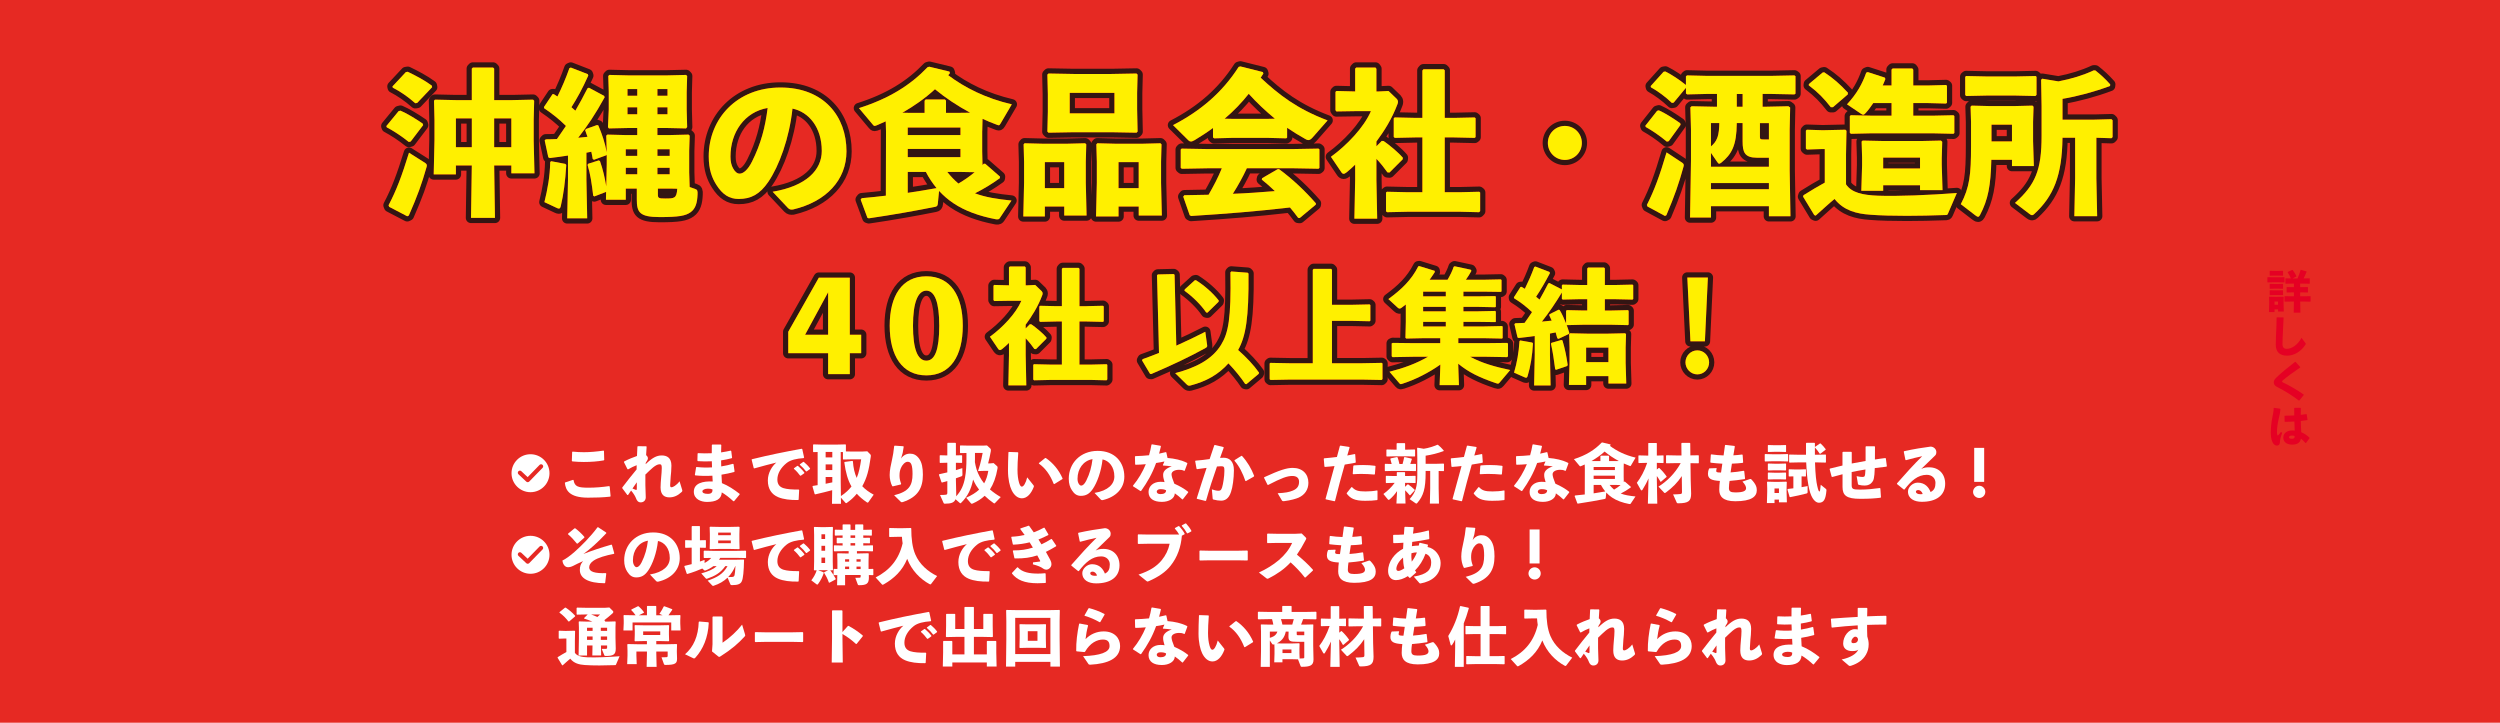 <?xml version="1.0" encoding="UTF-8"?> <svg xmlns="http://www.w3.org/2000/svg" id="banner1" version="1.1" viewBox="0 0 1920 555.07"><defs><style> .st0 { fill: #e62923; } .st1 { fill: #fff000; } .st2 { fill: #fff; } .st3 { fill: #e50023; } .st4 { fill: #e50012; } .st5 { fill: none; stroke: #331513; stroke-linecap: round; stroke-linejoin: round; stroke-width: 8px; } </style></defs><rect class="st0" width="1920" height="555.07"></rect><g><g><path class="st5" d="M315.43,108.68l-1.45.36c-5.68-4.59-12.09-8.71-16.93-11.24l-.36-.97,9.43-11.49,1.45-.36c4.59,1.93,11.49,6.05,17.05,9.91l.36,1.21-9.55,12.57ZM298.39,157.65c6.05-11.49,10.16-22.37,15.72-40.38l12.57,7.98c1.21.85,1.33,1.69.97,2.9-3.75,13.18-7.01,22.25-13.66,37.36l-1.21.6-13.9-7.25-.48-1.21ZM320.39,79.06l-1.45.24c-5.56-4.96-11.61-9.07-17.29-11.97l-.24-.97,10.28-11,1.45-.24c5.8,2.78,12.82,6.41,18.5,10.64l.24,1.21-11.49,12.09ZM380.12,167.33h-18.38l.6-40.26h-12.21v6.89h-17.05l.6-26.36v-15.6l-.36-14.63.73-.85,15.96.36h12.33v-24.18l.85-.85h15.48l.85.85v24.18h14.03l15.84-.36.85.85-.36,14.63v16.2l.6,24.91h-17.77v-6.05h-13.18l.6,40.26ZM362.35,90.91h-12.21v22.13h12.21v-22.13ZM392.7,113.04v-22.13h-13.18v22.13h13.18Z"></path><path class="st5" d="M533.8,145.08c1.81.6,2.06,1.45,1.93,4.23-.24,6.29-1.45,10.88-5.32,13.66-3.87,2.78-9.07,3.75-23.7,3.75-15.72,0-17.65-3.75-17.65-13.66v-8.22h-8.46v8.58h-15.23l.12-6.05-9.07,3.51-.85-.6c-1.09-9.19-2.18-16.69-4.35-23.7l.6-.85,7.98-2.54.97.48c2.3,6.41,3.75,13.06,4.84,19.47l.36-16.56v-7.86l-.24.48-9.55,3.51-.97-.6c-.36-1.81-.6-3.63-1.09-5.56-1.21.24-2.54.48-3.75.73v20.68l.6,29.74h-15.36l.6-29.74v-18.5c-4.35.73-9.07,1.33-14.03,1.93l-1.09-.6-2.78-12.94.85-.85c2.9,0,5.8-.12,8.58-.24,2.3-3.39,4.59-6.65,6.89-10.04-5.2-5.2-10.4-9.31-16.81-13.66v-.97l6.53-9.79h.97c.97.6,1.81,1.09,2.78,1.81,3.26-6.53,6.53-14.15,9.19-21.76l1.09-.48,13.06,5.08.36,1.09c-4.59,10.28-8.58,17.41-12.94,24.3.97.85,2.06,1.81,3.02,2.66,3.14-5.32,6.17-11,9.31-17.17l1.09-.48,11.73,6.29.36,1.09c-7.25,13.18-13.3,22.13-20.31,31.07,2.42-.24,4.72-.48,7.13-.73-.6-1.69-1.21-3.51-1.81-5.08l.73-.97,8.46-3.02.97.36c2.9,6.89,5.08,13.3,6.41,20.55v-.97l-.36-11.73.85-.85,13.78.36h9.19v-5.44h-5.92l-15.84.36-.73-.97.6-13.54v-13.9l-.36-11.85.85-.85,14.75.36h29.38l14.75-.36.85.85-.36,12.45v13.3l.36,13.42-.85,1.09-15.6-.36h-6.41v5.44h9.67l14.27-.36.85.85-.36,11.73v16.44l.36,11.24,4.11,1.45ZM434.17,125.85l.73.85c-.73,12.33-2.06,22.49-4.23,31.68-.36,1.33-.73,1.81-1.45,1.81-.36,0-.85-.12-1.33-.36l-9.79-4.59c2.42-9.91,4.23-19.47,4.47-30.83l.73-.6,10.88,2.06ZM489.42,119.69v-5.08h-8.83v5.08h8.83ZM480.6,133.83h8.83v-4.96h-8.83v4.96ZM489.42,73.5v-5.08h-7.5v5.08h7.5ZM481.92,87.77h7.5v-5.32h-7.5v5.32ZM512.64,68.42h-7.74v5.08h7.74v-5.08ZM504.9,82.45v5.32h7.74v-5.32h-7.74ZM514.33,119.69v-5.08h-9.43v5.08h9.43ZM514.33,133.83v-4.96h-9.43v4.96h9.43ZM514.93,144.84h-9.67v4.35c0,2.9.36,3.26,5.68,3.26,7.01,0,8.71-.12,9.19-7.5l-5.2-.12Z"></path><path class="st5" d="M593.4,147.25c26-4.35,37.72-16.81,37.72-31.32,0-18.38-10.16-29.99-22.49-32.52-2.42,22.85-10.28,44.13-18.62,56.34-6.53,9.55-13.3,13.06-22.73,13.06-7.25,0-12.45-3.51-17.05-10.76-3.51-5.44-5.92-12.09-5.92-21.88,0-29.26,21.88-52.96,55.13-52.96s50.66,22.13,50.66,48.97c0,22.01-15.48,38.69-41.11,44.74-1.69.12-2.54.12-3.87-1.21l-11.73-12.45ZM561,120.17c0,3.99.73,6.89,2.06,9.19,1.33,2.42,3.02,3.99,4.96,3.99,2.78,0,6.29-2.78,9.55-9.31,6.77-13.54,10.16-26.36,11.97-41.11-17.65,3.02-28.53,18.62-28.53,37.24Z"></path><path class="st5" d="M754.33,100.7v15.48l.24,10.52c.36-.24.6-.6.97-.97h1.09l11.37,9.91-.12,1.21c-6.17,4.47-12.57,8.34-19.1,11.61,7.86,3.02,17.29,4.47,28.05,5.56l-9.19,13.78c-.6.85-1.93.73-2.78.6-12.82-2.42-24.06-6.53-32.65-12.33-3.99-2.66-7.62-5.8-11-9.43l-.97,9.91c-.12,1.45-.73,2.06-2.06,2.3-14.39,2.9-32.04,6.05-50.9,8.83l-1.09-.36-5.2-14.03.85-1.09c6.53-.6,12.7-1.21,18.5-1.93l.12-49.45-.24-7.62-6.53,2.9c-.97.36-1.45.6-1.93.6-.6,0-.97-.36-1.33-.85l-10.76-12.82c23.21-7.38,39.54-17.65,52.72-31.44l1.33-.36,15.48,3.75.36,1.21c-.36.48-.85,1.09-1.33,1.57,12.7,9.55,28.66,17.65,48.85,22.37l-8.58,14.63c-.6.97-.85,1.45-1.45,1.45-.36,0-.73-.12-1.33-.36-3.75-1.33-7.38-2.9-11.12-4.59l-.24,9.43ZM710.08,77.37l.85-.97h14.75l.85.85v9.43h9.67l8.83-.12c-9.55-5.2-18.62-11.12-26.96-18.02-7.62,7.01-16.08,12.94-25.03,18.02l5.2.12h11.85v-9.31ZM697.14,97.92v5.8h40.5v-5.8h-40.5ZM697.14,114.37v6.29h40.5v-6.29h-40.5ZM697.14,132.02v16.08c7.38-1.09,14.75-2.3,22.13-3.63-3.14-3.87-5.93-7.98-8.22-12.45h-13.9ZM727.49,132.02c2.54,3.26,5.44,6.29,8.58,8.95,4.47-2.66,8.58-5.44,12.45-8.71l-12.33-.24h-8.71Z"></path><path class="st5" d="M802.45,158.62v7.62h-16.56l.6-25.75v-16.32l-.36-13.3.73-.85,14.03.36h18.62l13.9-.36.85.85-.36,13.3v16.2l.6,25.15h-17.17v-6.89h-14.87ZM817.32,124.52h-14.87v19.95h14.87v-19.95ZM805.23,101.91l-.85-.85.36-15.23v-13.54l-.36-14.99.85-.85,19.47.36h28.66l19.47-.36.85.85-.36,14.15v12.33l.36,17.29-.85.85-19.47-.36h-28.66l-19.47.36ZM855.89,87.04v-15.72h-34.34v15.72h34.34ZM859.04,158.62v7.62h-17.29l.6-25.75v-16.32l-.36-13.3.73-.85,14.03.36h20.68l13.78-.36.85.85-.36,13.3v16.2l.6,25.15h-17.77v-6.89h-15.48ZM874.51,124.52h-15.48v19.95h15.48v-19.95Z"></path><path class="st5" d="M988.53,105.66l-.73.6-13.54-.36h-28.41l-13.42.36-.85-.73v-7.25c-4.35,3.26-9.07,6.29-14.03,9.31-1.21.73-2.18,1.09-2.9,1.09s-1.33-.24-1.93-.85l-11.85-11.73c21.28-11,37.85-25.15,50.42-44.74l1.33-.36,17.29,4.35.36,1.21c-.73,1.09-1.45,2.06-2.06,3.14,14.03,13.06,27.93,23.94,51.39,32.77l-11.37,12.94c-1.33,1.57-2.42,2.18-3.39,2.18-.73,0-1.33-.24-2.18-.73-4.96-2.78-9.67-5.68-14.15-8.71v7.5ZM957.58,129.24c-3.14,6.77-6.77,13.3-10.76,19.59,10.76-.36,21.52-1.21,32.28-2.06-3.26-3.14-6.53-6.05-10.04-8.83l.24-1.09,11.85-6.89,1.09-.12c10.4,7.62,20.19,16.93,28.41,26.36l-.12.97-12.33,10.28-1.21-.12c-2.06-2.78-4.11-5.44-6.29-7.98-26.36,3.02-47.4,4.72-75.93,6.53l-1.09-.6-4.96-14.27.85-1.09c6.77-.12,12.82-.24,18.62-.36,3.75-6.53,7.38-13.3,10.16-20.31h-11.24l-19.47.36-.85-.73v-14.03l.73-.73,19.59.36h65.9l19.59-.36.73.6v14.27l-.73.6-19.59-.36h-35.43ZM979.1,91.15c-7.13-5.92-13.9-12.21-20.07-19.1-5.44,6.89-11.73,13.42-18.5,19.1l5.32.12h28.41l4.84-.12Z"></path><path class="st5" d="M1061.2,108.2l1.45.12c4.23,2.9,11,8.46,14.75,12.82l-.12,1.21-10.16,10.16-1.57-.12c-2.3-3.26-5.2-7.01-8.46-10.4v16.2l.6,29.74h-17.53l.6-29.74v-11.73c-2.18,2.18-4.47,4.23-6.77,6.05-.85.6-1.45.97-2.06.97s-1.21-.36-1.69-1.09l-8.1-11.97c12.21-8.83,25.39-22.61,30.71-35.06h-11.73l-14.75.24-.73-.97v-14.03l.73-.73,14.39.36v-17.53l.85-.85h14.75l.73.97v17.41h1.93l7.38-.36,6.41,6.17c.36.36.85,1.21.85,2.18,0,.6-.12,1.09-.36,1.69-4.23,11.24-10.16,20.68-16.2,28.78v3.63l4.11-4.11ZM1116.57,90.55l15.96-.36.73.6v14.51l-.73.6-15.96-.36h-7.01v42.08h11.73l14.75-.36.73.6v14.27l-.85.85-14.63-.36h-40.14l-15.84.36-.85-.73v-14.39l.73-.6,15.96.36h11.24v-42.08h-5.32l-15.84.36-.85-.73v-14.27l.73-.73,15.96.36h5.32v-36.39l.85-.97h15.48l.85.85v36.51h7.01Z"></path><path class="st5" d="M1214.87,109.77c0,7.25-5.8,13.06-13.06,13.06s-13.06-5.8-13.06-13.06,5.8-13.06,13.06-13.06,13.06,5.8,13.06,13.06Z"></path><path class="st5" d="M1281.61,108.44l-1.45.36c-5.44-4.59-11.61-8.71-16.2-11.24l-.36-.97,9.07-11.49,1.33-.36c4.47,1.93,11,6.05,16.44,9.91l.24,1.21-9.07,12.57ZM1264.8,157.41c5.8-11.49,9.79-22.37,15.11-40.38l12.09,7.98c1.21.85,1.33,1.69.97,2.9-3.63,13.18-6.77,22.25-13.18,37.36l-1.09.6-13.42-7.25-.48-1.21ZM1285.36,78.82l-1.33.24c-5.2-4.96-10.88-9.07-16.08-11.97l-.24-.97,9.91-11,1.33-.24c5.32,2.66,10.76,6.29,15.84,10.4v-6.65l.85-.73,14.87.36h50.3l17.29-.36.85.6v13.42l-.85.6-17.29-.36h-7.13v9.79h3.26l16.57-.36,1.33.97-.36,17.05v31.07l.6,35.43h-16.56v-7.74h-44.49v8.71h-16.08l.73-43.77v-23.7l-.48-17.17.97-.85,16.57.36h2.9v-9.79h-8.1l-14.75.36-.97-.73v-4.35l-9.43,11.37ZM1349.44,121.14c-9.67,0-11.12-4.35-11.12-12.57v-14.03h-4.47c-.12,17.53-4.11,24.06-11.85,30.35-.73.48-1.21.85-1.57.85-.6,0-1.09-.48-1.69-1.45l-4.72-6.89v10.64h44.49v-6.89h-9.07ZM1314.02,112.43c2.06-1.69,3.75-3.75,4.72-6.29,1.45-3.63,1.57-7.74,1.69-11.61h-6.41v17.89ZM1314.02,140.6v4.72h44.49v-4.72h-44.49ZM1338.32,72.17h-4.47v9.79h4.47v-9.79ZM1351.62,104.81c0,2.06.24,2.3,3.39,2.3h3.51v-12.57h-6.89v10.28Z"></path><path class="st5" d="M1496.1,163.94c-.48,1.21-.85,1.21-2.18,1.21-10.04.36-20.19.6-29.5.6-10.64,0-20.43-.24-28.05-.85-10.52-.73-20.31-3.14-27.45-12.09-4.59,3.75-9.31,8.22-14.51,12.82l-1.09-.48-8.58-14.15.36-1.09c6.17-3.87,10.88-6.65,16.32-9.67v-25.75h-2.66l-11,.36-.85-.73v-13.78l.73-.73,11.12.36h2.66l15.84-.36.85.85-.36,18.14v22.97c4.35,6.53,12.94,8.22,24.42,8.71,14.99.6,39.9-.48,60.7-2.06l-6.77,15.72ZM1407.72,82.33h-1.69c-5.2-6.65-9.55-11.24-16.93-16.81l.12-.97,10.52-8.83,1.21-.24c7.01,4.59,12.09,9.07,18.26,15.72l-.12,1.33-11.37,9.79ZM1452.7,65.64v-12.21l.85-.85h15.11l.73.97v12.09h11.61l13.54-.36.73.6v13.06l-.73.6-13.54-.36h-11.61v9.67h14.87l15.96-.36.73.6v13.06l-.73.6-15.96-.36h-46.91l-15.84.36-.85-.73v-12.82l.73-.73,15.96.36h15.36v-9.67h-14.03c-1.93,2.9-3.99,5.68-6.17,7.98-.6.73-1.09.97-1.57.97s-.97-.24-1.69-.73l-10.76-7.25c7.62-8.22,11.85-15.96,14.75-24.3l1.21-.48,13.06,4.23.48,1.09c-.6,1.69-1.33,3.26-2.06,4.96h6.77ZM1446.29,142.3v4.23h-16.81l.6-19.47v-6.17l-.36-12.21.85-.73,16.32.36h28.29l15.48-.36.97.97-.36,12.57v5.08l.6,19.47h-17.29v-3.75h-28.29ZM1474.58,121.02h-28.29v8.34h28.29v-8.34Z"></path><path class="st5" d="M1529.35,122.71c-.48,19.83-2.42,30.47-8.71,42.44-.48.85-.85,1.33-1.45,1.33s-1.33-.48-2.3-1.21l-11-8.46c6.77-12.94,7.86-22.61,7.86-44.62v-18.62l-.36-11.61.85-.85,14.27.36h18.14l14.27-.36.85.85-.36,11.61v14.87l.6,19.1h-16.81v-4.84h-15.84ZM1510.13,73.74l-.85-.73v-14.03l.73-.6,16.57.36h20.67l16.08-.36.73.6v13.9l-.85.85-15.96-.36h-20.67l-16.44.36ZM1545.19,95.75h-15.72v12.82h15.72v-12.82ZM1584,105.78c-.36,29.14-6.77,44.86-21.76,58.64-.6.6-1.09.85-1.69.85-.48,0-1.09-.36-1.93-.97l-11.12-8.46c15.72-14.03,20.43-25.27,20.43-51.51v-22.97l-.36-20.07.85-.85,12.45,2.06c10.04-1.93,19.1-4.72,27.08-8.46h1.21c3.99,3.14,7.38,6.17,11.49,10.76l-.12,1.21c-11.85,4.47-25.03,7.98-36.51,9.91v15.96h24.55l13.06-.36.85.85v12.94l-.85.85-11.61-.36v31.2l.6,29.02h-17.53l.6-29.02v-31.2h-9.67Z"></path><path class="st5" d="M661.4,271.26h-8.75v16.08h-16.65v-16.08h-30.63v-16.46l23.5-41.57h23.78v43.85h8.75v14.17ZM636,257.09v-32.63l-17.69,32.63h17.69Z"></path><path class="st5" d="M739.42,250.15c0,23.12-9.42,38.14-27.97,38.14s-28.16-15.03-28.16-38.14,9.51-37.95,28.16-37.95,27.97,15.03,27.97,37.95ZM721.34,250.15c0-17.88-3.42-26.92-9.89-26.92s-10.27,9.04-10.27,26.92,3.52,26.83,10.27,26.83,9.89-8.85,9.89-26.83Z"></path><path class="st5" d="M790.97,249l1.14.1c3.33,2.28,8.66,6.66,11.6,10.08l-.1.95-7.99,7.99-1.24-.1c-1.81-2.57-4.09-5.52-6.66-8.18v12.75l.48,23.4h-13.79l.48-23.4v-9.23c-1.71,1.71-3.52,3.33-5.33,4.76-.67.48-1.14.76-1.62.76s-.95-.29-1.33-.86l-6.37-9.42c9.61-6.94,19.98-17.79,24.16-27.59h-9.23l-11.61.19-.57-.76v-11.03l.57-.57,11.32.29v-13.79l.67-.67h11.6l.57.76v13.7h1.52l5.8-.29,5.04,4.85c.29.29.67.95.67,1.71,0,.48-.1.86-.29,1.33-3.33,8.85-7.99,16.27-12.75,22.64v2.85l3.23-3.23ZM834.54,235.12l12.56-.29.57.48v11.41l-.57.48-12.56-.29h-5.52v33.1h9.23l11.6-.29.57.48v11.22l-.67.67-11.51-.29h-31.58l-12.46.29-.67-.57v-11.32l.57-.48,12.56.29h8.85v-33.1h-4.19l-12.46.29-.67-.57v-11.22l.57-.57,12.56.29h4.19v-28.63l.67-.76h12.18l.67.67v28.73h5.52Z"></path><path class="st5" d="M888.56,211.43l.67-.67,12.18-.29.67.57,1.33,54.41c7.71-3.42,14.84-6.85,22.26-10.65l1.43,10.37c.19,1.14-.29,1.52-1.24,2.09-12.94,7.13-25.02,12.84-41.66,19.98l-.95-.1-6.18-10.37.48-.95c4.47-1.62,8.56-3.14,12.56-4.76l-1.52-59.64ZM958.86,210.1c.29,34.15-2.09,48.23-7.99,58.69,6.18,5.42,12.18,11.8,16.08,17.41l-.29.95-9.42,7.9-.95-.19c-3.04-4.57-7.8-10.56-12.84-15.79-7.61,8.56-17.12,13.89-29.3,17.03-1.05.29-1.9,0-2.57-.67l-9.04-8.85c15.98-4.19,28.35-10.56,35.2-21.69,5.71-9.23,7.8-20.26,7.23-55.74l.67-.67,12.56.95.67.67ZM917.48,215.33l.95-.19c6.66,4.19,13.22,9.99,17.6,15.7l-.19.95-8.56,8.37-.95-.19c-4-5.9-10.37-12.18-16.65-16.65l.19-1.05,7.61-6.94Z"></path><path class="st5" d="M1038.85,234.07l13.03-.29.57.48v11.99l-.57.48-13.03-.29h-15.89v32.53h23.3l14.94-.29.57.48v11.99l-.67.67-14.84-.29h-55.65l-14.84.29-.67-.57v-12.08l.57-.48,14.94.29h17.6v-71.72l.67-.76h13.41l.67.67v26.92h15.89Z"></path><path class="st5" d="M1111.71,214.85c2.09-3.52,3.9-7.32,4.66-9.89l.76-.48,12.37,2.66.57.86c-1.05,2-2.66,4.57-4.28,6.85h13.32l13.51-.29.57.48v8.75l-.57.38-13.51-.19h-15.22v3.61h10.84l13.51-.19.57.38v7.8l-.57.38-13.51-.29h-10.84v3.42h10.84l13.51-.29.57.48v7.8l-.57.29-13.51-.19h-10.84v3.52h16.08l13.51-.29.57.38v8.85l-.57.38-13.51-.29h-19.98v3.8h21.69l15.79-.19.67.57v9.7l-.67.67-15.79-.29h-12.56c8.85,4.85,19.02,7.71,30.73,10.18l-8.28,9.8c-.29.38-.67.67-1.33.67-.29,0-.67-.1-1.14-.29-12.84-4.38-21.12-8.37-29.2-15.03l.57,16.46h-14.84l.57-15.79c-8.85,6.28-19.4,11.6-29.2,14.74-.48.19-.86.29-1.14.29-.48,0-.76-.19-1.14-.67l-7.61-8.85c10.84-2.76,20.55-6.28,29.58-11.51h-11.41l-15.79.29-.67-.67v-9.89l.86-.38,15.6.19h20.83v-3.8h-12.75l-13.32.29-.67-.57.29-12.18v-13.41c-1.05.86-2.19,1.71-3.23,2.47-.57.48-1.14.67-1.52.67-.57,0-1.05-.29-1.52-.76l-7.13-6.56c9.99-7.32,17.6-14.46,23.02-25.21l.86-.09,11.7,3.61.1.95c-1.24,2-2.66,4-4,5.9h13.79ZM1092.97,223.99v3.61h17.41v-3.61h-17.41ZM1092.97,235.69v3.42h17.41v-3.42h-17.41ZM1092.97,247.2v3.52h17.41v-3.52h-17.41Z"></path><path class="st5" d="M1190.37,209.72c-3.33,6.37-7.23,13.13-10.65,18.17.86.67,1.81,1.43,2.66,2.19,2.28-4,4.47-8.09,6.66-12.37l.86-.38,9.61,4.95v-3.14l.57-.57,12.56.29h6.37v-12.65l.67-.76h12.18l.67.67v12.75h8.66l12.56-.29.57.48v10.56l-.57.48-12.56-.29h-8.66v8.66h5.14l12.56-.29.57.48v10.56l-.57.48-12.56-.29h-21.88l-12.37.29-.29-.29c.76,2.09,1.52,4.19,2.09,6.18l-.29.86-7.99,3.8-.95-.48c-.38-1.52-.86-3.04-1.24-4.47-1.43.29-2.95.57-4.38.86v16.46l.48,23.4h-12.65l.48-23.4v-14.55c-3.9.57-8.09,1.05-12.37,1.52l-.86-.48-2.38-10.18.67-.67c2.47-.1,4.85-.19,7.13-.29,2-2.66,3.81-5.52,5.71-8.28-4.28-4.09-8.56-7.42-13.79-10.65l-.09-.76,5.04-7.9.86-.1c.86.48,1.62.95,2.47,1.52,2.66-5.42,5.04-10.75,7.23-16.74l.86-.38,10.84,4.19.38.86ZM1176.77,263.08l.57.67c-.57,9.7-1.9,17.69-4.09,24.92-.29,1.05-.67,1.43-1.24,1.43-.29,0-.57-.09-1.05-.29l-8.18-3.61c2.28-7.8,3.61-15.31,4.19-24.26l.57-.48,9.23,1.62ZM1199.51,224.65c-4.66,7.7-9.7,15.22-15.32,22.35,2.57-.19,5.04-.48,7.51-.76-.57-1.43-1.24-2.85-1.9-4.19l.29-.76,6.85-3.42.86.19c1.71,2.76,3.42,6.47,4.95,10.37v-9.7l.57-.57,12.46.29h3.23v-8.66h-6.37l-12.46.29-.67-.57v-4.85ZM1199.13,261.09l.86.38c2.09,7.13,3.04,12.27,3.99,18.74l-.38.86-8.56,2.95-.67-.48c-.86-6.75-1.9-13.7-3.23-19.6l.48-.67,7.51-2.19ZM1218.15,288.86v6.75h-13.22l.48-16.93v-11.8l-.29-10.27.57-.67,13.13.29h16.17l13.13-.29.67.67-.29,10.27v11.89l.48,15.79h-13.7v-5.71h-17.12ZM1235.27,266.98h-17.12v11.13h17.12v-11.13Z"></path><path class="st5" d="M1294.43,278.3c0-5.04,4.09-9.23,9.13-9.23s9.04,4.19,9.04,9.23-4,9.23-9.04,9.23-9.13-4.28-9.13-9.23ZM1298.24,262.13l-2.38-48.99h15.79l-2.28,48.99h-11.13Z"></path></g><g><path class="st4" d="M315.43,108.68l-1.45.36c-5.68-4.59-12.09-8.71-16.93-11.24l-.36-.97,9.43-11.49,1.45-.36c4.59,1.93,11.49,6.05,17.05,9.91l.36,1.21-9.55,12.57ZM298.39,157.65c6.05-11.49,10.16-22.37,15.72-40.38l12.57,7.98c1.21.85,1.33,1.69.97,2.9-3.75,13.18-7.01,22.25-13.66,37.36l-1.21.6-13.9-7.25-.48-1.21ZM320.39,79.06l-1.45.24c-5.56-4.96-11.61-9.07-17.29-11.97l-.24-.97,10.28-11,1.45-.24c5.8,2.78,12.82,6.41,18.5,10.64l.24,1.21-11.49,12.09ZM380.12,167.33h-18.38l.6-40.26h-12.21v6.89h-17.05l.6-26.36v-15.6l-.36-14.63.73-.85,15.96.36h12.33v-24.18l.85-.85h15.48l.85.85v24.18h14.03l15.84-.36.85.85-.36,14.63v16.2l.6,24.91h-17.77v-6.05h-13.18l.6,40.26ZM362.35,90.91h-12.21v22.13h12.21v-22.13ZM392.7,113.04v-22.13h-13.18v22.13h13.18Z"></path><path class="st4" d="M533.8,145.08c1.81.6,2.06,1.45,1.93,4.23-.24,6.29-1.45,10.88-5.32,13.66-3.87,2.78-9.07,3.75-23.7,3.75-15.72,0-17.65-3.75-17.65-13.66v-8.22h-8.46v8.58h-15.23l.12-6.05-9.07,3.51-.85-.6c-1.09-9.19-2.18-16.69-4.35-23.7l.6-.85,7.98-2.54.97.48c2.3,6.41,3.75,13.06,4.84,19.47l.36-16.56v-7.86l-.24.48-9.55,3.51-.97-.6c-.36-1.81-.6-3.63-1.09-5.56-1.21.24-2.54.48-3.75.73v20.68l.6,29.74h-15.36l.6-29.74v-18.5c-4.35.73-9.07,1.33-14.03,1.93l-1.09-.6-2.78-12.94.85-.85c2.9,0,5.8-.12,8.58-.24,2.3-3.39,4.59-6.65,6.89-10.04-5.2-5.2-10.4-9.31-16.81-13.66v-.97l6.53-9.79h.97c.97.6,1.81,1.09,2.78,1.81,3.26-6.53,6.53-14.15,9.19-21.76l1.09-.48,13.06,5.08.36,1.09c-4.59,10.28-8.58,17.41-12.94,24.3.97.85,2.06,1.81,3.02,2.66,3.14-5.32,6.17-11,9.31-17.17l1.09-.48,11.73,6.29.36,1.09c-7.25,13.18-13.3,22.13-20.31,31.07,2.42-.24,4.72-.48,7.13-.73-.6-1.69-1.21-3.51-1.81-5.08l.73-.97,8.46-3.02.97.36c2.9,6.89,5.08,13.3,6.41,20.55v-.97l-.36-11.73.85-.85,13.78.36h9.19v-5.44h-5.92l-15.84.36-.73-.97.6-13.54v-13.9l-.36-11.85.85-.85,14.75.36h29.38l14.75-.36.85.85-.36,12.45v13.3l.36,13.42-.85,1.09-15.6-.36h-6.41v5.44h9.67l14.27-.36.85.85-.36,11.73v16.44l.36,11.24,4.11,1.45ZM434.17,125.85l.73.85c-.73,12.33-2.06,22.49-4.23,31.68-.36,1.33-.73,1.81-1.45,1.81-.36,0-.85-.12-1.33-.36l-9.79-4.59c2.42-9.91,4.23-19.47,4.47-30.83l.73-.6,10.88,2.06ZM489.42,119.69v-5.08h-8.83v5.08h8.83ZM480.6,133.83h8.83v-4.96h-8.83v4.96ZM489.42,73.5v-5.08h-7.5v5.08h7.5ZM481.92,87.77h7.5v-5.32h-7.5v5.32ZM512.64,68.42h-7.74v5.08h7.74v-5.08ZM504.9,82.45v5.32h7.74v-5.32h-7.74ZM514.33,119.69v-5.08h-9.43v5.08h9.43ZM514.33,133.83v-4.96h-9.43v4.96h9.43ZM514.93,144.84h-9.67v4.35c0,2.9.36,3.26,5.68,3.26,7.01,0,8.71-.12,9.19-7.5l-5.2-.12Z"></path><path class="st4" d="M593.4,147.25c26-4.35,37.72-16.81,37.72-31.32,0-18.38-10.16-29.99-22.49-32.52-2.42,22.85-10.28,44.13-18.62,56.34-6.53,9.55-13.3,13.06-22.73,13.06-7.25,0-12.45-3.51-17.05-10.76-3.51-5.44-5.92-12.09-5.92-21.88,0-29.26,21.88-52.96,55.13-52.96s50.66,22.13,50.66,48.97c0,22.01-15.48,38.69-41.11,44.74-1.69.12-2.54.12-3.87-1.21l-11.73-12.45ZM561,120.17c0,3.99.73,6.89,2.06,9.19,1.33,2.42,3.02,3.99,4.96,3.99,2.78,0,6.29-2.78,9.55-9.31,6.77-13.54,10.16-26.36,11.97-41.11-17.65,3.02-28.53,18.62-28.53,37.24Z"></path><path class="st4" d="M754.33,100.7v15.48l.24,10.52c.36-.24.6-.6.97-.97h1.09l11.37,9.91-.12,1.21c-6.17,4.47-12.57,8.34-19.1,11.61,7.86,3.02,17.29,4.47,28.05,5.56l-9.19,13.78c-.6.85-1.93.73-2.78.6-12.82-2.42-24.06-6.53-32.65-12.33-3.99-2.66-7.62-5.8-11-9.43l-.97,9.91c-.12,1.45-.73,2.06-2.06,2.3-14.39,2.9-32.04,6.05-50.9,8.83l-1.09-.36-5.2-14.03.85-1.09c6.53-.6,12.7-1.21,18.5-1.93l.12-49.45-.24-7.62-6.53,2.9c-.97.36-1.45.6-1.93.6-.6,0-.97-.36-1.33-.85l-10.76-12.82c23.21-7.38,39.54-17.65,52.72-31.44l1.33-.36,15.48,3.75.36,1.21c-.36.48-.85,1.09-1.33,1.57,12.7,9.55,28.66,17.65,48.85,22.37l-8.58,14.63c-.6.97-.85,1.45-1.45,1.45-.36,0-.73-.12-1.33-.36-3.75-1.33-7.38-2.9-11.12-4.59l-.24,9.43ZM710.08,77.37l.85-.97h14.75l.85.85v9.43h9.67l8.83-.12c-9.55-5.2-18.62-11.12-26.96-18.02-7.62,7.01-16.08,12.94-25.03,18.02l5.2.12h11.85v-9.31ZM697.14,97.92v5.8h40.5v-5.8h-40.5ZM697.14,114.37v6.29h40.5v-6.29h-40.5ZM697.14,132.02v16.08c7.38-1.09,14.75-2.3,22.13-3.63-3.14-3.87-5.93-7.98-8.22-12.45h-13.9ZM727.49,132.02c2.54,3.26,5.44,6.29,8.58,8.95,4.47-2.66,8.58-5.44,12.45-8.71l-12.33-.24h-8.71Z"></path><path class="st4" d="M802.45,158.62v7.62h-16.56l.6-25.75v-16.32l-.36-13.3.73-.85,14.03.36h18.62l13.9-.36.85.85-.36,13.3v16.2l.6,25.15h-17.17v-6.89h-14.87ZM817.32,124.52h-14.87v19.95h14.87v-19.95ZM805.23,101.91l-.85-.85.36-15.23v-13.54l-.36-14.99.85-.85,19.47.36h28.66l19.47-.36.85.85-.36,14.15v12.33l.36,17.29-.85.85-19.47-.36h-28.66l-19.47.36ZM855.89,87.04v-15.72h-34.34v15.72h34.34ZM859.04,158.62v7.62h-17.29l.6-25.75v-16.32l-.36-13.3.73-.85,14.03.36h20.68l13.78-.36.85.85-.36,13.3v16.2l.6,25.15h-17.77v-6.89h-15.48ZM874.51,124.52h-15.48v19.95h15.48v-19.95Z"></path><path class="st4" d="M988.53,105.66l-.73.6-13.54-.36h-28.41l-13.42.36-.85-.73v-7.25c-4.35,3.26-9.07,6.29-14.03,9.31-1.21.73-2.18,1.09-2.9,1.09s-1.33-.24-1.93-.85l-11.85-11.73c21.28-11,37.85-25.15,50.42-44.74l1.33-.36,17.29,4.35.36,1.21c-.73,1.09-1.45,2.06-2.06,3.14,14.03,13.06,27.93,23.94,51.39,32.77l-11.37,12.94c-1.33,1.57-2.42,2.18-3.39,2.18-.73,0-1.33-.24-2.18-.73-4.96-2.78-9.67-5.68-14.15-8.71v7.5ZM957.58,129.24c-3.14,6.77-6.77,13.3-10.76,19.59,10.76-.36,21.52-1.21,32.28-2.06-3.26-3.14-6.53-6.05-10.04-8.83l.24-1.09,11.85-6.89,1.09-.12c10.4,7.62,20.19,16.93,28.41,26.36l-.12.97-12.33,10.28-1.21-.12c-2.06-2.78-4.11-5.44-6.29-7.98-26.36,3.02-47.4,4.72-75.93,6.53l-1.09-.6-4.96-14.27.85-1.09c6.77-.12,12.82-.24,18.62-.36,3.75-6.53,7.38-13.3,10.16-20.31h-11.24l-19.47.36-.85-.73v-14.03l.73-.73,19.59.36h65.9l19.59-.36.73.6v14.27l-.73.6-19.59-.36h-35.43ZM979.1,91.15c-7.13-5.92-13.9-12.21-20.07-19.1-5.44,6.89-11.73,13.42-18.5,19.1l5.32.12h28.41l4.84-.12Z"></path><path class="st4" d="M1061.2,108.2l1.45.12c4.23,2.9,11,8.46,14.75,12.82l-.12,1.21-10.16,10.16-1.57-.12c-2.3-3.26-5.2-7.01-8.46-10.4v16.2l.6,29.74h-17.53l.6-29.74v-11.73c-2.18,2.18-4.47,4.23-6.77,6.05-.85.6-1.45.97-2.06.97s-1.21-.36-1.69-1.09l-8.1-11.97c12.21-8.83,25.39-22.61,30.71-35.06h-11.73l-14.75.24-.73-.97v-14.03l.73-.73,14.39.36v-17.53l.85-.85h14.75l.73.97v17.41h1.93l7.38-.36,6.41,6.17c.36.36.85,1.21.85,2.18,0,.6-.12,1.09-.36,1.69-4.23,11.24-10.16,20.68-16.2,28.78v3.63l4.11-4.11ZM1116.57,90.55l15.96-.36.73.6v14.51l-.73.6-15.96-.36h-7.01v42.08h11.73l14.75-.36.73.6v14.27l-.85.85-14.63-.36h-40.14l-15.84.36-.85-.73v-14.39l.73-.6,15.96.36h11.24v-42.08h-5.32l-15.84.36-.85-.73v-14.27l.73-.73,15.96.36h5.32v-36.39l.85-.97h15.48l.85.85v36.51h7.01Z"></path><path class="st4" d="M1214.87,109.77c0,7.25-5.8,13.06-13.06,13.06s-13.06-5.8-13.06-13.06,5.8-13.06,13.06-13.06,13.06,5.8,13.06,13.06Z"></path><path class="st4" d="M1281.61,108.44l-1.45.36c-5.44-4.59-11.61-8.71-16.2-11.24l-.36-.97,9.07-11.49,1.33-.36c4.47,1.93,11,6.05,16.44,9.91l.24,1.21-9.07,12.57ZM1264.8,157.41c5.8-11.49,9.79-22.37,15.11-40.38l12.09,7.98c1.21.85,1.33,1.69.97,2.9-3.63,13.18-6.77,22.25-13.18,37.36l-1.09.6-13.42-7.25-.48-1.21ZM1285.36,78.82l-1.33.24c-5.2-4.96-10.88-9.07-16.08-11.97l-.24-.97,9.91-11,1.33-.24c5.32,2.66,10.76,6.29,15.84,10.4v-6.65l.85-.73,14.87.36h50.3l17.29-.36.85.6v13.42l-.85.6-17.29-.36h-7.13v9.79h3.26l16.57-.36,1.33.97-.36,17.05v31.07l.6,35.43h-16.56v-7.74h-44.49v8.71h-16.08l.73-43.77v-23.7l-.48-17.17.97-.85,16.57.36h2.9v-9.79h-8.1l-14.75.36-.97-.73v-4.35l-9.43,11.37ZM1349.44,121.14c-9.67,0-11.12-4.35-11.12-12.57v-14.03h-4.47c-.12,17.53-4.11,24.06-11.85,30.35-.73.48-1.21.85-1.57.85-.6,0-1.09-.48-1.69-1.45l-4.72-6.89v10.64h44.49v-6.89h-9.07ZM1314.02,112.43c2.06-1.69,3.75-3.75,4.72-6.29,1.45-3.63,1.57-7.74,1.69-11.61h-6.41v17.89ZM1314.02,140.6v4.72h44.49v-4.72h-44.49ZM1338.32,72.17h-4.47v9.79h4.47v-9.79ZM1351.62,104.81c0,2.06.24,2.3,3.39,2.3h3.51v-12.57h-6.89v10.28Z"></path><path class="st4" d="M1496.1,163.94c-.48,1.21-.85,1.21-2.18,1.21-10.04.36-20.19.6-29.5.6-10.64,0-20.43-.24-28.05-.85-10.52-.73-20.31-3.14-27.45-12.09-4.59,3.75-9.31,8.22-14.51,12.82l-1.09-.48-8.58-14.15.36-1.09c6.17-3.87,10.88-6.65,16.32-9.67v-25.75h-2.66l-11,.36-.85-.73v-13.78l.73-.73,11.12.36h2.66l15.84-.36.85.85-.36,18.14v22.97c4.35,6.53,12.94,8.22,24.42,8.71,14.99.6,39.9-.48,60.7-2.06l-6.77,15.72ZM1407.72,82.33h-1.69c-5.2-6.65-9.55-11.24-16.93-16.81l.12-.97,10.52-8.83,1.21-.24c7.01,4.59,12.09,9.07,18.26,15.72l-.12,1.33-11.37,9.79ZM1452.7,65.64v-12.21l.85-.85h15.11l.73.97v12.09h11.61l13.54-.36.73.6v13.06l-.73.6-13.54-.36h-11.61v9.67h14.87l15.96-.36.73.6v13.06l-.73.6-15.96-.36h-46.91l-15.84.36-.85-.73v-12.82l.73-.73,15.96.36h15.36v-9.67h-14.03c-1.93,2.9-3.99,5.68-6.17,7.98-.6.73-1.09.97-1.57.97s-.97-.24-1.69-.73l-10.76-7.25c7.62-8.22,11.85-15.96,14.75-24.3l1.21-.48,13.06,4.23.48,1.09c-.6,1.69-1.33,3.26-2.06,4.96h6.77ZM1446.29,142.3v4.23h-16.81l.6-19.47v-6.17l-.36-12.21.85-.73,16.32.36h28.29l15.48-.36.97.97-.36,12.57v5.08l.6,19.47h-17.29v-3.75h-28.29ZM1474.58,121.02h-28.29v8.34h28.29v-8.34Z"></path><path class="st4" d="M1529.35,122.71c-.48,19.83-2.42,30.47-8.71,42.44-.48.85-.85,1.33-1.45,1.33s-1.33-.48-2.3-1.21l-11-8.46c6.77-12.94,7.86-22.61,7.86-44.62v-18.62l-.36-11.61.85-.85,14.27.36h18.14l14.27-.36.85.85-.36,11.61v14.87l.6,19.1h-16.81v-4.84h-15.84ZM1510.13,73.74l-.85-.73v-14.03l.73-.6,16.57.36h20.67l16.08-.36.73.6v13.9l-.85.85-15.96-.36h-20.67l-16.44.36ZM1545.19,95.75h-15.72v12.82h15.72v-12.82ZM1584,105.78c-.36,29.14-6.77,44.86-21.76,58.64-.6.6-1.09.85-1.69.85-.48,0-1.09-.36-1.93-.97l-11.12-8.46c15.72-14.03,20.43-25.27,20.43-51.51v-22.97l-.36-20.07.85-.85,12.45,2.06c10.04-1.93,19.1-4.72,27.08-8.46h1.21c3.99,3.14,7.38,6.17,11.49,10.76l-.12,1.21c-11.85,4.47-25.03,7.98-36.51,9.91v15.96h24.55l13.06-.36.85.85v12.94l-.85.85-11.61-.36v31.2l.6,29.02h-17.53l.6-29.02v-31.2h-9.67Z"></path><path class="st4" d="M661.4,271.26h-8.75v16.08h-16.65v-16.08h-30.63v-16.46l23.5-41.57h23.78v43.85h8.75v14.17ZM636,257.09v-32.63l-17.69,32.63h17.69Z"></path><path class="st4" d="M739.42,250.15c0,23.12-9.42,38.14-27.97,38.14s-28.16-15.03-28.16-38.14,9.51-37.95,28.16-37.95,27.97,15.03,27.97,37.95ZM721.34,250.15c0-17.88-3.42-26.92-9.89-26.92s-10.27,9.04-10.27,26.92,3.52,26.83,10.27,26.83,9.89-8.85,9.89-26.83Z"></path><path class="st4" d="M790.97,249l1.14.1c3.33,2.28,8.66,6.66,11.6,10.08l-.1.95-7.99,7.99-1.24-.1c-1.81-2.57-4.09-5.52-6.66-8.18v12.75l.48,23.4h-13.79l.48-23.4v-9.23c-1.71,1.71-3.52,3.33-5.33,4.76-.67.48-1.14.76-1.62.76s-.95-.29-1.33-.86l-6.37-9.42c9.61-6.94,19.98-17.79,24.16-27.59h-9.23l-11.61.19-.57-.76v-11.03l.57-.57,11.32.29v-13.79l.67-.67h11.6l.57.76v13.7h1.52l5.8-.29,5.04,4.85c.29.29.67.95.67,1.71,0,.48-.1.86-.29,1.33-3.33,8.85-7.99,16.27-12.75,22.64v2.85l3.23-3.23ZM834.54,235.12l12.56-.29.57.48v11.41l-.57.48-12.56-.29h-5.52v33.1h9.23l11.6-.29.57.48v11.22l-.67.67-11.51-.29h-31.58l-12.46.29-.67-.57v-11.32l.57-.48,12.56.29h8.85v-33.1h-4.19l-12.46.29-.67-.57v-11.22l.57-.57,12.56.29h4.19v-28.63l.67-.76h12.18l.67.67v28.73h5.52Z"></path><path class="st4" d="M888.56,211.43l.67-.67,12.18-.29.67.57,1.33,54.41c7.71-3.42,14.84-6.85,22.26-10.65l1.43,10.37c.19,1.14-.29,1.52-1.24,2.09-12.94,7.13-25.02,12.84-41.66,19.98l-.95-.1-6.18-10.37.48-.95c4.47-1.62,8.56-3.14,12.56-4.76l-1.52-59.64ZM958.86,210.1c.29,34.15-2.09,48.23-7.99,58.69,6.18,5.42,12.18,11.8,16.08,17.41l-.29.95-9.42,7.9-.95-.19c-3.04-4.57-7.8-10.56-12.84-15.79-7.61,8.56-17.12,13.89-29.3,17.03-1.05.29-1.9,0-2.57-.67l-9.04-8.85c15.98-4.19,28.35-10.56,35.2-21.69,5.71-9.23,7.8-20.26,7.23-55.74l.67-.67,12.56.95.67.67ZM917.48,215.33l.95-.19c6.66,4.19,13.22,9.99,17.6,15.7l-.19.95-8.56,8.37-.95-.19c-4-5.9-10.37-12.18-16.65-16.65l.19-1.05,7.61-6.94Z"></path><path class="st4" d="M1038.85,234.07l13.03-.29.57.48v11.99l-.57.48-13.03-.29h-15.89v32.53h23.3l14.94-.29.57.48v11.99l-.67.67-14.84-.29h-55.65l-14.84.29-.67-.57v-12.08l.57-.48,14.94.29h17.6v-71.72l.67-.76h13.41l.67.67v26.92h15.89Z"></path><path class="st4" d="M1111.71,214.85c2.09-3.52,3.9-7.32,4.66-9.89l.76-.48,12.37,2.66.57.86c-1.05,2-2.66,4.57-4.28,6.85h13.32l13.51-.29.57.48v8.75l-.57.38-13.51-.19h-15.22v3.61h10.84l13.51-.19.57.38v7.8l-.57.38-13.51-.29h-10.84v3.42h10.84l13.51-.29.57.48v7.8l-.57.29-13.51-.19h-10.84v3.52h16.08l13.51-.29.57.38v8.85l-.57.38-13.51-.29h-19.98v3.8h21.69l15.79-.19.67.57v9.7l-.67.67-15.79-.29h-12.56c8.85,4.85,19.02,7.71,30.73,10.18l-8.28,9.8c-.29.38-.67.67-1.33.67-.29,0-.67-.1-1.14-.29-12.84-4.38-21.12-8.37-29.2-15.03l.57,16.46h-14.84l.57-15.79c-8.85,6.28-19.4,11.6-29.2,14.74-.48.19-.86.29-1.14.29-.48,0-.76-.19-1.14-.67l-7.61-8.85c10.84-2.76,20.55-6.28,29.58-11.51h-11.41l-15.79.29-.67-.67v-9.89l.86-.38,15.6.19h20.83v-3.8h-12.75l-13.32.29-.67-.57.29-12.18v-13.41c-1.05.86-2.19,1.71-3.23,2.47-.57.48-1.14.67-1.52.67-.57,0-1.05-.29-1.52-.76l-7.13-6.56c9.99-7.32,17.6-14.46,23.02-25.21l.86-.09,11.7,3.61.1.95c-1.24,2-2.66,4-4,5.9h13.79ZM1092.97,223.99v3.61h17.41v-3.61h-17.41ZM1092.97,235.69v3.42h17.41v-3.42h-17.41ZM1092.97,247.2v3.52h17.41v-3.52h-17.41Z"></path><path class="st4" d="M1190.37,209.72c-3.33,6.37-7.23,13.13-10.65,18.17.86.67,1.81,1.43,2.66,2.19,2.28-4,4.47-8.09,6.66-12.37l.86-.38,9.61,4.95v-3.14l.57-.57,12.56.29h6.37v-12.65l.67-.76h12.18l.67.67v12.75h8.66l12.56-.29.57.48v10.56l-.57.48-12.56-.29h-8.66v8.66h5.14l12.56-.29.57.48v10.56l-.57.48-12.56-.29h-21.88l-12.37.29-.29-.29c.76,2.09,1.52,4.19,2.09,6.18l-.29.86-7.99,3.8-.95-.48c-.38-1.52-.86-3.04-1.24-4.47-1.43.29-2.95.57-4.38.86v16.46l.48,23.4h-12.65l.48-23.4v-14.55c-3.9.57-8.09,1.05-12.37,1.52l-.86-.48-2.38-10.18.67-.67c2.47-.1,4.85-.19,7.13-.29,2-2.66,3.81-5.52,5.71-8.28-4.28-4.09-8.56-7.42-13.79-10.65l-.09-.76,5.04-7.9.86-.1c.86.48,1.62.95,2.47,1.52,2.66-5.42,5.04-10.75,7.23-16.74l.86-.38,10.84,4.19.38.86ZM1176.77,263.08l.57.67c-.57,9.7-1.9,17.69-4.09,24.92-.29,1.05-.67,1.43-1.24,1.43-.29,0-.57-.09-1.05-.29l-8.18-3.61c2.28-7.8,3.61-15.31,4.19-24.26l.57-.48,9.23,1.62ZM1199.51,224.65c-4.66,7.7-9.7,15.22-15.32,22.35,2.57-.19,5.04-.48,7.51-.76-.57-1.43-1.24-2.85-1.9-4.19l.29-.76,6.85-3.42.86.19c1.71,2.76,3.42,6.47,4.95,10.37v-9.7l.57-.57,12.46.29h3.23v-8.66h-6.37l-12.46.29-.67-.57v-4.85ZM1199.13,261.09l.86.38c2.09,7.13,3.04,12.27,3.99,18.74l-.38.86-8.56,2.95-.67-.48c-.86-6.75-1.9-13.7-3.23-19.6l.48-.67,7.51-2.19ZM1218.15,288.86v6.75h-13.22l.48-16.93v-11.8l-.29-10.27.57-.67,13.13.29h16.17l13.13-.29.67.67-.29,10.27v11.89l.48,15.79h-13.7v-5.71h-17.12ZM1235.27,266.98h-17.12v11.13h17.12v-11.13Z"></path><path class="st4" d="M1294.43,278.3c0-5.04,4.09-9.23,9.13-9.23s9.04,4.19,9.04,9.23-4,9.23-9.04,9.23-9.13-4.28-9.13-9.23ZM1298.24,262.13l-2.38-48.99h15.79l-2.28,48.99h-11.13Z"></path></g><g><path class="st1" d="M315.43,108.68l-1.45.36c-5.68-4.59-12.09-8.71-16.93-11.24l-.36-.97,9.43-11.49,1.45-.36c4.59,1.93,11.49,6.05,17.05,9.91l.36,1.21-9.55,12.57ZM298.39,157.65c6.05-11.49,10.16-22.37,15.72-40.38l12.57,7.98c1.21.85,1.33,1.69.97,2.9-3.75,13.18-7.01,22.25-13.66,37.36l-1.21.6-13.9-7.25-.48-1.21ZM320.39,79.06l-1.45.24c-5.56-4.96-11.61-9.07-17.29-11.97l-.24-.97,10.28-11,1.45-.24c5.8,2.78,12.82,6.41,18.5,10.64l.24,1.21-11.49,12.09ZM380.12,167.33h-18.38l.6-40.26h-12.21v6.89h-17.05l.6-26.36v-15.6l-.36-14.63.73-.85,15.96.36h12.33v-24.18l.85-.85h15.48l.85.85v24.18h14.03l15.84-.36.85.85-.36,14.63v16.2l.6,24.91h-17.77v-6.05h-13.18l.6,40.26ZM362.35,90.91h-12.21v22.13h12.21v-22.13ZM392.7,113.04v-22.13h-13.18v22.13h13.18Z"></path><path class="st1" d="M533.8,145.08c1.81.6,2.06,1.45,1.93,4.23-.24,6.29-1.45,10.88-5.32,13.66-3.87,2.78-9.07,3.75-23.7,3.75-15.72,0-17.65-3.75-17.65-13.66v-8.22h-8.46v8.58h-15.23l.12-6.05-9.07,3.51-.85-.6c-1.09-9.19-2.18-16.69-4.35-23.7l.6-.85,7.98-2.54.97.48c2.3,6.41,3.75,13.06,4.84,19.47l.36-16.56v-7.86l-.24.48-9.55,3.51-.97-.6c-.36-1.81-.6-3.63-1.09-5.56-1.21.24-2.54.48-3.75.73v20.68l.6,29.74h-15.36l.6-29.74v-18.5c-4.35.73-9.07,1.33-14.03,1.93l-1.09-.6-2.78-12.94.85-.85c2.9,0,5.8-.12,8.58-.24,2.3-3.39,4.59-6.65,6.89-10.04-5.2-5.2-10.4-9.31-16.81-13.66v-.97l6.53-9.79h.97c.97.6,1.81,1.09,2.78,1.81,3.26-6.53,6.53-14.15,9.19-21.76l1.09-.48,13.06,5.08.36,1.09c-4.59,10.28-8.58,17.41-12.94,24.3.97.85,2.06,1.81,3.02,2.66,3.14-5.32,6.17-11,9.31-17.17l1.09-.48,11.73,6.29.36,1.09c-7.25,13.18-13.3,22.13-20.31,31.07,2.42-.24,4.72-.48,7.13-.73-.6-1.69-1.21-3.51-1.81-5.08l.73-.97,8.46-3.02.97.36c2.9,6.89,5.08,13.3,6.41,20.55v-.97l-.36-11.73.85-.85,13.78.36h9.19v-5.44h-5.92l-15.84.36-.73-.97.6-13.54v-13.9l-.36-11.85.85-.85,14.75.36h29.38l14.75-.36.85.85-.36,12.45v13.3l.36,13.42-.85,1.09-15.6-.36h-6.41v5.44h9.67l14.27-.36.85.85-.36,11.73v16.44l.36,11.24,4.11,1.45ZM434.17,125.85l.73.85c-.73,12.33-2.06,22.49-4.23,31.68-.36,1.33-.73,1.81-1.45,1.81-.36,0-.85-.12-1.33-.36l-9.79-4.59c2.42-9.91,4.23-19.47,4.47-30.83l.73-.6,10.88,2.06ZM489.42,119.69v-5.08h-8.83v5.08h8.83ZM480.6,133.83h8.83v-4.96h-8.83v4.96ZM489.42,73.5v-5.08h-7.5v5.08h7.5ZM481.92,87.77h7.5v-5.32h-7.5v5.32ZM512.64,68.42h-7.74v5.08h7.74v-5.08ZM504.9,82.45v5.32h7.74v-5.32h-7.74ZM514.33,119.69v-5.08h-9.43v5.08h9.43ZM514.33,133.83v-4.96h-9.43v4.96h9.43ZM514.93,144.84h-9.67v4.35c0,2.9.36,3.26,5.68,3.26,7.01,0,8.71-.12,9.19-7.5l-5.2-.12Z"></path><path class="st1" d="M593.4,147.25c26-4.35,37.72-16.81,37.72-31.32,0-18.38-10.16-29.99-22.49-32.52-2.42,22.85-10.28,44.13-18.62,56.34-6.53,9.55-13.3,13.06-22.73,13.06-7.25,0-12.45-3.51-17.05-10.76-3.51-5.44-5.92-12.09-5.92-21.88,0-29.26,21.88-52.96,55.13-52.96s50.66,22.13,50.66,48.97c0,22.01-15.48,38.69-41.11,44.74-1.69.12-2.54.12-3.87-1.21l-11.73-12.45ZM561,120.17c0,3.99.73,6.89,2.06,9.19,1.33,2.42,3.02,3.99,4.96,3.99,2.78,0,6.29-2.78,9.55-9.31,6.77-13.54,10.16-26.36,11.97-41.11-17.65,3.02-28.53,18.62-28.53,37.24Z"></path><path class="st1" d="M754.33,100.7v15.48l.24,10.52c.36-.24.6-.6.97-.97h1.09l11.37,9.91-.12,1.21c-6.17,4.47-12.57,8.34-19.1,11.61,7.86,3.02,17.29,4.47,28.05,5.56l-9.19,13.78c-.6.85-1.93.73-2.78.6-12.82-2.42-24.06-6.53-32.65-12.33-3.99-2.66-7.62-5.8-11-9.43l-.97,9.91c-.12,1.45-.73,2.06-2.06,2.3-14.39,2.9-32.04,6.05-50.9,8.83l-1.09-.36-5.2-14.03.85-1.09c6.53-.6,12.7-1.21,18.5-1.93l.12-49.45-.24-7.62-6.53,2.9c-.97.36-1.45.6-1.93.6-.6,0-.97-.36-1.33-.85l-10.76-12.82c23.21-7.38,39.54-17.65,52.72-31.44l1.33-.36,15.48,3.75.36,1.21c-.36.48-.85,1.09-1.33,1.57,12.7,9.55,28.66,17.65,48.85,22.37l-8.58,14.63c-.6.97-.85,1.45-1.45,1.45-.36,0-.73-.12-1.33-.36-3.75-1.33-7.38-2.9-11.12-4.59l-.24,9.43ZM710.08,77.37l.85-.97h14.75l.85.85v9.43h9.67l8.83-.12c-9.55-5.2-18.62-11.12-26.96-18.02-7.62,7.01-16.08,12.94-25.03,18.02l5.2.12h11.85v-9.31ZM697.14,97.92v5.8h40.5v-5.8h-40.5ZM697.14,114.37v6.29h40.5v-6.29h-40.5ZM697.14,132.02v16.08c7.38-1.09,14.75-2.3,22.13-3.63-3.14-3.87-5.93-7.98-8.22-12.45h-13.9ZM727.49,132.02c2.54,3.26,5.44,6.29,8.58,8.95,4.47-2.66,8.58-5.44,12.45-8.71l-12.33-.24h-8.71Z"></path><path class="st1" d="M802.45,158.62v7.62h-16.56l.6-25.75v-16.32l-.36-13.3.73-.85,14.03.36h18.62l13.9-.36.85.85-.36,13.3v16.2l.6,25.15h-17.17v-6.89h-14.87ZM817.32,124.52h-14.87v19.95h14.87v-19.95ZM805.23,101.91l-.85-.85.36-15.23v-13.54l-.36-14.99.85-.85,19.47.36h28.66l19.47-.36.85.85-.36,14.15v12.33l.36,17.29-.85.85-19.47-.36h-28.66l-19.47.36ZM855.89,87.04v-15.72h-34.34v15.72h34.34ZM859.04,158.62v7.62h-17.29l.6-25.75v-16.32l-.36-13.3.73-.85,14.03.36h20.68l13.78-.36.85.85-.36,13.3v16.2l.6,25.15h-17.77v-6.89h-15.48ZM874.51,124.52h-15.48v19.95h15.48v-19.95Z"></path><path class="st1" d="M988.53,105.66l-.73.6-13.54-.36h-28.41l-13.42.36-.85-.73v-7.25c-4.35,3.26-9.07,6.29-14.03,9.31-1.21.73-2.18,1.09-2.9,1.09s-1.33-.24-1.93-.85l-11.85-11.73c21.28-11,37.85-25.15,50.42-44.74l1.33-.36,17.29,4.35.36,1.21c-.73,1.09-1.45,2.06-2.06,3.14,14.03,13.06,27.93,23.94,51.39,32.77l-11.37,12.94c-1.33,1.57-2.42,2.18-3.39,2.18-.73,0-1.33-.24-2.18-.73-4.96-2.78-9.67-5.68-14.15-8.71v7.5ZM957.58,129.24c-3.14,6.77-6.77,13.3-10.76,19.59,10.76-.36,21.52-1.21,32.28-2.06-3.26-3.14-6.53-6.05-10.04-8.83l.24-1.09,11.85-6.89,1.09-.12c10.4,7.62,20.19,16.93,28.41,26.36l-.12.97-12.33,10.28-1.21-.12c-2.06-2.78-4.11-5.44-6.29-7.98-26.36,3.02-47.4,4.72-75.93,6.53l-1.09-.6-4.96-14.27.85-1.09c6.77-.12,12.82-.24,18.62-.36,3.75-6.53,7.38-13.3,10.16-20.31h-11.24l-19.47.36-.85-.73v-14.03l.73-.73,19.59.36h65.9l19.59-.36.73.6v14.27l-.73.6-19.59-.36h-35.43ZM979.1,91.15c-7.13-5.92-13.9-12.21-20.07-19.1-5.44,6.89-11.73,13.42-18.5,19.1l5.32.12h28.41l4.84-.12Z"></path><path class="st1" d="M1061.2,108.2l1.45.12c4.23,2.9,11,8.46,14.75,12.82l-.12,1.21-10.16,10.16-1.57-.12c-2.3-3.26-5.2-7.01-8.46-10.4v16.2l.6,29.74h-17.53l.6-29.74v-11.73c-2.18,2.18-4.47,4.23-6.77,6.05-.85.6-1.45.97-2.06.97s-1.21-.36-1.69-1.09l-8.1-11.97c12.21-8.83,25.39-22.61,30.71-35.06h-11.73l-14.75.24-.73-.97v-14.03l.73-.73,14.39.36v-17.53l.85-.85h14.75l.73.97v17.41h1.93l7.38-.36,6.41,6.17c.36.36.85,1.21.85,2.18,0,.6-.12,1.09-.36,1.69-4.23,11.24-10.16,20.68-16.2,28.78v3.63l4.11-4.11ZM1116.57,90.55l15.96-.36.73.6v14.51l-.73.6-15.96-.36h-7.01v42.08h11.73l14.75-.36.73.6v14.27l-.85.85-14.63-.36h-40.14l-15.84.36-.85-.73v-14.39l.73-.6,15.96.36h11.24v-42.08h-5.32l-15.84.36-.85-.73v-14.27l.73-.73,15.96.36h5.32v-36.39l.85-.97h15.48l.85.85v36.51h7.01Z"></path><path class="st1" d="M1214.87,109.77c0,7.25-5.8,13.06-13.06,13.06s-13.06-5.8-13.06-13.06,5.8-13.06,13.06-13.06,13.06,5.8,13.06,13.06Z"></path><path class="st1" d="M1281.61,108.44l-1.45.36c-5.44-4.59-11.61-8.71-16.2-11.24l-.36-.97,9.07-11.49,1.33-.36c4.47,1.93,11,6.05,16.44,9.91l.24,1.21-9.07,12.57ZM1264.8,157.41c5.8-11.49,9.79-22.37,15.11-40.38l12.09,7.98c1.21.85,1.33,1.69.97,2.9-3.63,13.18-6.77,22.25-13.18,37.36l-1.09.6-13.42-7.25-.48-1.21ZM1285.36,78.82l-1.33.24c-5.2-4.96-10.88-9.07-16.08-11.97l-.24-.97,9.91-11,1.33-.24c5.32,2.66,10.76,6.29,15.84,10.4v-6.65l.85-.73,14.87.36h50.3l17.29-.36.85.6v13.42l-.85.6-17.29-.36h-7.13v9.79h3.26l16.57-.36,1.33.97-.36,17.05v31.07l.6,35.43h-16.56v-7.74h-44.49v8.71h-16.08l.73-43.77v-23.7l-.48-17.17.97-.85,16.57.36h2.9v-9.79h-8.1l-14.75.36-.97-.73v-4.35l-9.43,11.37ZM1349.44,121.14c-9.67,0-11.12-4.35-11.12-12.57v-14.03h-4.47c-.12,17.53-4.11,24.06-11.85,30.35-.73.48-1.21.85-1.57.85-.6,0-1.09-.48-1.69-1.45l-4.72-6.89v10.64h44.49v-6.89h-9.07ZM1314.02,112.43c2.06-1.69,3.75-3.75,4.72-6.29,1.45-3.63,1.57-7.74,1.69-11.61h-6.41v17.89ZM1314.02,140.6v4.72h44.49v-4.72h-44.49ZM1338.32,72.17h-4.47v9.79h4.47v-9.79ZM1351.62,104.81c0,2.06.24,2.3,3.39,2.3h3.51v-12.57h-6.89v10.28Z"></path><path class="st1" d="M1496.1,163.94c-.48,1.21-.85,1.21-2.18,1.21-10.04.36-20.19.6-29.5.6-10.64,0-20.43-.24-28.05-.85-10.52-.73-20.31-3.14-27.45-12.09-4.59,3.75-9.31,8.22-14.51,12.82l-1.09-.48-8.58-14.15.36-1.09c6.17-3.87,10.88-6.65,16.32-9.67v-25.75h-2.66l-11,.36-.85-.73v-13.78l.73-.73,11.12.36h2.66l15.84-.36.85.85-.36,18.14v22.97c4.35,6.53,12.94,8.22,24.42,8.71,14.99.6,39.9-.48,60.7-2.06l-6.77,15.72ZM1407.72,82.33h-1.69c-5.2-6.65-9.55-11.24-16.93-16.81l.12-.97,10.52-8.83,1.21-.24c7.01,4.59,12.09,9.07,18.26,15.72l-.12,1.33-11.37,9.79ZM1452.7,65.64v-12.21l.85-.85h15.11l.73.97v12.09h11.61l13.54-.36.73.6v13.06l-.73.6-13.54-.36h-11.61v9.67h14.87l15.96-.36.73.6v13.06l-.73.6-15.96-.36h-46.91l-15.84.36-.85-.73v-12.82l.73-.73,15.96.36h15.36v-9.67h-14.03c-1.93,2.9-3.99,5.68-6.17,7.98-.6.73-1.09.97-1.57.97s-.97-.24-1.69-.73l-10.76-7.25c7.62-8.22,11.85-15.96,14.75-24.3l1.21-.48,13.06,4.23.48,1.09c-.6,1.69-1.33,3.26-2.06,4.96h6.77ZM1446.29,142.3v4.23h-16.81l.6-19.47v-6.17l-.36-12.21.85-.73,16.32.36h28.29l15.48-.36.97.97-.36,12.57v5.08l.6,19.47h-17.29v-3.75h-28.29ZM1474.58,121.02h-28.29v8.34h28.29v-8.34Z"></path><path class="st1" d="M1529.35,122.71c-.48,19.83-2.42,30.47-8.71,42.44-.48.85-.85,1.33-1.45,1.33s-1.33-.48-2.3-1.21l-11-8.46c6.77-12.94,7.86-22.61,7.86-44.62v-18.62l-.36-11.61.85-.85,14.27.36h18.14l14.27-.36.85.85-.36,11.61v14.87l.6,19.1h-16.81v-4.84h-15.84ZM1510.13,73.74l-.85-.73v-14.03l.73-.6,16.57.36h20.67l16.08-.36.73.6v13.9l-.85.85-15.96-.36h-20.67l-16.44.36ZM1545.19,95.75h-15.72v12.82h15.72v-12.82ZM1584,105.78c-.36,29.14-6.77,44.86-21.76,58.64-.6.6-1.09.85-1.69.85-.48,0-1.09-.36-1.93-.97l-11.12-8.46c15.72-14.03,20.43-25.27,20.43-51.51v-22.97l-.36-20.07.85-.85,12.45,2.06c10.04-1.93,19.1-4.72,27.08-8.46h1.21c3.99,3.14,7.38,6.17,11.49,10.76l-.12,1.21c-11.85,4.47-25.03,7.98-36.51,9.91v15.96h24.55l13.06-.36.85.85v12.94l-.85.85-11.61-.36v31.2l.6,29.02h-17.53l.6-29.02v-31.2h-9.67Z"></path><path class="st1" d="M661.4,271.26h-8.75v16.08h-16.65v-16.08h-30.63v-16.46l23.5-41.57h23.78v43.85h8.75v14.17ZM636,257.09v-32.63l-17.69,32.63h17.69Z"></path><path class="st1" d="M739.42,250.15c0,23.12-9.42,38.14-27.97,38.14s-28.16-15.03-28.16-38.14,9.51-37.95,28.16-37.95,27.97,15.03,27.97,37.95ZM721.34,250.15c0-17.88-3.42-26.92-9.89-26.92s-10.27,9.04-10.27,26.92,3.52,26.83,10.27,26.83,9.89-8.85,9.89-26.83Z"></path><path class="st1" d="M790.97,249l1.14.1c3.33,2.28,8.66,6.66,11.6,10.08l-.1.95-7.99,7.99-1.24-.1c-1.81-2.57-4.09-5.52-6.66-8.18v12.75l.48,23.4h-13.79l.48-23.4v-9.23c-1.71,1.71-3.52,3.33-5.33,4.76-.67.48-1.14.76-1.62.76s-.95-.29-1.33-.86l-6.37-9.42c9.61-6.94,19.98-17.79,24.16-27.59h-9.23l-11.61.19-.57-.76v-11.03l.57-.57,11.32.29v-13.79l.67-.67h11.6l.57.76v13.7h1.52l5.8-.29,5.04,4.85c.29.29.67.95.67,1.71,0,.48-.1.86-.29,1.33-3.33,8.85-7.99,16.27-12.75,22.64v2.85l3.23-3.23ZM834.54,235.12l12.56-.29.57.48v11.41l-.57.48-12.56-.29h-5.52v33.1h9.23l11.6-.29.57.48v11.22l-.67.67-11.51-.29h-31.58l-12.46.29-.67-.57v-11.32l.57-.48,12.56.29h8.85v-33.1h-4.19l-12.46.29-.67-.57v-11.22l.57-.57,12.56.29h4.19v-28.63l.67-.76h12.18l.67.67v28.73h5.52Z"></path><path class="st1" d="M888.56,211.43l.67-.67,12.18-.29.67.57,1.33,54.41c7.71-3.42,14.84-6.85,22.26-10.65l1.43,10.37c.19,1.14-.29,1.52-1.24,2.09-12.94,7.13-25.02,12.84-41.66,19.98l-.95-.1-6.18-10.37.48-.95c4.47-1.62,8.56-3.14,12.56-4.76l-1.52-59.64ZM958.86,210.1c.29,34.15-2.09,48.23-7.99,58.69,6.18,5.42,12.18,11.8,16.08,17.41l-.29.95-9.42,7.9-.95-.19c-3.04-4.57-7.8-10.56-12.84-15.79-7.61,8.56-17.12,13.89-29.3,17.03-1.05.29-1.9,0-2.57-.67l-9.04-8.85c15.98-4.19,28.35-10.56,35.2-21.69,5.71-9.23,7.8-20.26,7.23-55.74l.67-.67,12.56.95.67.67ZM917.48,215.33l.95-.19c6.66,4.19,13.22,9.99,17.6,15.7l-.19.95-8.56,8.37-.95-.19c-4-5.9-10.37-12.18-16.65-16.65l.19-1.05,7.61-6.94Z"></path><path class="st1" d="M1038.85,234.07l13.03-.29.57.48v11.99l-.57.48-13.03-.29h-15.89v32.53h23.3l14.94-.29.57.48v11.99l-.67.67-14.84-.29h-55.65l-14.84.29-.67-.57v-12.08l.57-.48,14.94.29h17.6v-71.72l.67-.76h13.41l.67.67v26.92h15.89Z"></path><path class="st1" d="M1111.71,214.85c2.09-3.52,3.9-7.32,4.66-9.89l.76-.48,12.37,2.66.57.86c-1.05,2-2.66,4.57-4.28,6.85h13.32l13.51-.29.57.48v8.75l-.57.38-13.51-.19h-15.22v3.61h10.84l13.51-.19.57.38v7.8l-.57.38-13.51-.29h-10.84v3.42h10.84l13.51-.29.57.48v7.8l-.57.29-13.51-.19h-10.84v3.52h16.08l13.51-.29.57.38v8.85l-.57.38-13.51-.29h-19.98v3.8h21.69l15.79-.19.67.57v9.7l-.67.67-15.79-.29h-12.56c8.85,4.85,19.02,7.71,30.73,10.18l-8.28,9.8c-.29.38-.67.67-1.33.67-.29,0-.67-.1-1.14-.29-12.84-4.38-21.12-8.37-29.2-15.03l.57,16.46h-14.84l.57-15.79c-8.85,6.28-19.4,11.6-29.2,14.74-.48.19-.86.29-1.14.29-.48,0-.76-.19-1.14-.67l-7.61-8.85c10.84-2.76,20.55-6.28,29.58-11.51h-11.41l-15.79.29-.67-.67v-9.89l.86-.38,15.6.19h20.83v-3.8h-12.75l-13.32.29-.67-.57.29-12.18v-13.41c-1.05.86-2.19,1.71-3.23,2.47-.57.48-1.14.67-1.52.67-.57,0-1.05-.29-1.52-.76l-7.13-6.56c9.99-7.32,17.6-14.46,23.02-25.21l.86-.09,11.7,3.61.1.95c-1.24,2-2.66,4-4,5.9h13.79ZM1092.97,223.99v3.61h17.41v-3.61h-17.41ZM1092.97,235.69v3.42h17.41v-3.42h-17.41ZM1092.97,247.2v3.52h17.41v-3.52h-17.41Z"></path><path class="st1" d="M1190.37,209.72c-3.33,6.37-7.23,13.13-10.65,18.17.86.67,1.81,1.43,2.66,2.19,2.28-4,4.47-8.09,6.66-12.37l.86-.38,9.61,4.95v-3.14l.57-.57,12.56.29h6.37v-12.65l.67-.76h12.18l.67.67v12.75h8.66l12.56-.29.57.48v10.56l-.57.48-12.56-.29h-8.66v8.66h5.14l12.56-.29.57.48v10.56l-.57.48-12.56-.29h-21.88l-12.37.29-.29-.29c.76,2.09,1.52,4.19,2.09,6.18l-.29.86-7.99,3.8-.95-.48c-.38-1.52-.86-3.04-1.24-4.47-1.43.29-2.95.57-4.38.86v16.46l.48,23.4h-12.65l.48-23.4v-14.55c-3.9.57-8.09,1.05-12.37,1.52l-.86-.48-2.38-10.18.67-.67c2.47-.1,4.85-.19,7.13-.29,2-2.66,3.81-5.52,5.71-8.28-4.28-4.09-8.56-7.42-13.79-10.65l-.09-.76,5.04-7.9.86-.1c.86.48,1.62.95,2.47,1.52,2.66-5.42,5.04-10.75,7.23-16.74l.86-.38,10.84,4.19.38.86ZM1176.77,263.08l.57.67c-.57,9.7-1.9,17.69-4.09,24.92-.29,1.05-.67,1.43-1.24,1.43-.29,0-.57-.09-1.05-.29l-8.18-3.61c2.28-7.8,3.61-15.31,4.19-24.26l.57-.48,9.23,1.62ZM1199.51,224.65c-4.66,7.7-9.7,15.22-15.32,22.35,2.57-.19,5.04-.48,7.51-.76-.57-1.43-1.24-2.85-1.9-4.19l.29-.76,6.85-3.42.86.19c1.71,2.76,3.42,6.47,4.95,10.37v-9.7l.57-.57,12.46.29h3.23v-8.66h-6.37l-12.46.29-.67-.57v-4.85ZM1199.13,261.09l.86.38c2.09,7.13,3.04,12.27,3.99,18.74l-.38.86-8.56,2.95-.67-.48c-.86-6.75-1.9-13.7-3.23-19.6l.48-.67,7.51-2.19ZM1218.15,288.86v6.75h-13.22l.48-16.93v-11.8l-.29-10.27.57-.67,13.13.29h16.17l13.13-.29.67.67-.29,10.27v11.89l.48,15.79h-13.7v-5.71h-17.12ZM1235.27,266.98h-17.12v11.13h17.12v-11.13Z"></path><path class="st1" d="M1294.43,278.3c0-5.04,4.09-9.23,9.13-9.23s9.04,4.19,9.04,9.23-4,9.23-9.04,9.23-9.13-4.28-9.13-9.23ZM1298.24,262.13l-2.38-48.99h15.79l-2.28,48.99h-11.13Z"></path></g></g><g><g><path class="st2" d="M434.05,370.51l6.05-2,.39.19c.83,5.07,3.46,5.85,11.61,5.85,5.12,0,10.49-.44,15.71-1.22l.44.34.68,7.32-.29.44c-5.71.63-11.61.78-17.02.78-14.59,0-17.22-5.9-17.81-11.37l.24-.34ZM439.76,346.85c2.93.29,5.8.44,8.68.44,4.68,0,9.95-.49,15.07-1.22l.34.29.2,6.88-.39.34c-4.63.83-9.81,1.22-15.27,1.22-2.73,0-5.9-.15-8.83-.44l-.39-.34.24-6.93.34-.24Z"></path><path class="st2" d="M495.9,356.46c4.88-4.78,8.34-6.68,12.29-6.68s7.46,1.71,7.46,7.85c0,3.32-.34,6.15-.58,8.63-.2,2.2-.39,5.02-.39,6.2,0,1.32.15,1.76,1.12,1.76.88,0,3.56-1.27,6.1-4.59l2,6.54c.29.88.1,1.22-.54,1.81-2.93,2.73-5.95,4-9.27,4-3.76,0-6.78-1.81-6.78-7.66,0-2.24.24-5.12.49-7.95.19-2.2.44-4.78.44-6.88,0-2.34-.34-2.93-1.71-2.93-1.51,0-3.27,1.07-4.98,2.44-1.71,1.41-3.76,3.42-5.9,5.46-.1,5.12,0,10.54.29,17.51,0,2.15-1.46,3.85-3.9,3.85-1.95,0-2.98-1.42-3.56-3.07-.49-1.32-1.71-3.61-3.81-6-.73,1.02-1.46,2.15-2.34,3.41h-.54l-3.9-5.22v-.54c3.85-5.17,7.27-9.27,11.02-13.9.05-1.07.05-2.15.05-3.22-2,.73-4.15,1.76-6.54,3.17l-.54-.15-2.68-5.37.15-.54c3.46-1.81,6.98-3.22,9.85-4.2.1-2.29.2-4.68.34-7.22l.34-.29,6.39.05.34.39c-.15,2.24-.29,4.44-.39,6.44.68.54,1.37,1.37,1.37,2.34,0,.88-.34,1.66-1.66,3.56l-.05.98ZM488.24,376.21c.59.2.83,0,.83-.98v-4.83c-1.02,1.46-2.29,3.32-3.32,4.78.93.44,1.85.83,2.49,1.02Z"></path><path class="st2" d="M534.92,358.65c3.81.44,7.81.54,11.9.29-.1-1.56,0-3.12-.15-4.68-3.61.2-7.12.15-10.73-.1l-.34-.44.15-5.41.39-.29c3.37.2,6.93.24,10.49.05,0-2,0-4.05.05-6.29l.34-.39h6.59l.34.39c-.05,1.9-.1,3.85-.15,5.66,2.68-.39,5.17-.83,7.42-1.37l.39.39.63,5.07-.34.39c-2.63.68-5.37,1.27-8.1,1.66,0,1.56,0,3.07.1,4.63,3.12-.49,6.15-1.17,9.02-2l.44.29.78,5.51-.24.44c-3.32.93-6.59,1.61-9.81,2.1.1,2.29.2,4.44.34,6.49,4.93,2,9.02,4.68,13.61,8.24v.49l-4.29,5.17h-.54c-2.78-2.63-6.59-5.51-8.88-6.78-.29,5.27-4.54,7.32-11.37,7.32-4.63,0-10.1-2.1-10.1-7.81,0-6.63,7.07-8.24,14.49-7.9-.1-1.46-.19-2.98-.24-4.44-4.59.29-8.88.2-13.17-.24l-.29-.39.93-5.71.34-.34ZM543.65,375.29c-2.54,0-4.2,1.07-4.2,1.95,0,1.17,1.02,2.05,4.2,2.05,2.73,0,3.71-1.22,3.51-3.41-1.07-.44-1.81-.59-3.51-.59Z"></path><path class="st2" d="M578.87,359.53l-1.61-6.44.19-.39c13.61-3.32,24.49-5.56,38.25-8.05l.44.24,1.41,6.49-.34.44c-5.42.39-10.15,1.37-13.12,3.81-4.54,3.66-7.07,8.1-7.07,12.68,0,3.76,1.85,5.71,4.73,6.59,2.68.83,6.59,1.12,11.66,1.07l.34.34-.39,7.42-.39.29c-6.1.1-11.42-.54-15.42-2.24-4.83-2.05-7.85-6.15-7.85-12.78,0-6,3.37-11.17,6.54-13.76-4.78,1.17-10,2.54-16.93,4.49l-.44-.2ZM609.75,359.63l2.54-1.81.49-.05c1.81,1.51,3.51,3.22,4.98,5.17l-.05.49-2.68,1.9h-.49c-1.51-2-2.88-3.61-4.83-5.27l.05-.44ZM614.33,356.56l2.49-1.81.49-.05c1.8,1.51,3.37,3.07,4.83,5.02l-.05.49-2.54,1.85h-.49c-1.51-2-2.83-3.41-4.78-5.07l.05-.44Z"></path><path class="st2" d="M645.89,386.9h-6.93l.15-10.44c-3.71,1.02-8.15,2.1-13.02,3.22l-.44-.24-1.66-5.81.24-.44c1.27-.2,2.49-.39,3.71-.59v-25.46l-3.17.1-.34-.34v-5.37l.44-.24,5.56.15h12.73l6.15-.15.34.34v5.07l5.07.1h7.07l4.29-.2,2.49,2.54c.24.24.29.78.19,1.56-1.46,10.49-2.93,16.2-6.54,22.73,2.34,2.49,5.22,4.59,8.78,6.49l-4,5.66c-.2.29-.39.44-.59.44-.24,0-.49-.1-.83-.34-3.02-2.1-5.51-4.2-7.56-6.49-2.2,2.68-4.34,4.68-7.71,7.07-.2.15-.34.19-.49.19-.2,0-.39-.15-.73-.54l-3.27-3.71.05,4.68ZM639.21,351.29v-4.2h-5.12v4.2h5.12ZM634.09,356.65v4.34h5.12v-4.34h-5.12ZM634.09,366.36v5.17c1.71-.34,3.42-.68,5.12-1.07v-4.1h-5.12ZM645.79,381c1.71-1.12,3.32-2.34,4.83-3.76,1.22-1.12,2.29-2.34,3.32-3.61-2.83-4.88-4.44-10.73-5.51-18.54l.34-.34,5.81-.78.44.24c.34,5.07,1.32,9.27,2.93,12.83,1.76-4.24,2.59-8.54,3.42-14.29h-6.63l-7.02.15-.34-.34v-5.37l-1.71-.05v22.59l.15,11.27Z"></path><path class="st2" d="M687.11,342.26l6.59.44.34.39c-.29,2.24-.49,3.37-.78,4.78-.34,1.41-.73,2.49-1.27,4.29,1.66-2.49,4.1-3.76,6.83-3.76s4.93.93,7.07,3.85c2.1,2.93,2.88,6.93,2.88,12.34,0,10.1-3.71,17.03-15.22,20.93-.39.1-.68.2-.93.2-.34,0-.59-.15-.93-.44l-5.02-4.93c11.46-2.83,14.15-7.51,14.15-16.34,0-3.02-.24-5.85-.93-7.42-.59-1.37-1.37-1.95-2.93-1.95-1.85,0-4.2,2.49-5.12,4.93-.78,1.95-1.02,3.37-1.02,5.95,0,2.24.63,4.39,1.27,6.05l-.24.49-6.15,1.46-.49-.19c-1.22-2.34-1.95-5.56-1.95-8.49,0-3.76.88-7.71,1.85-12,.68-3.12,1.17-5.81,1.61-10.24l.39-.34Z"></path><path class="st2" d="M741.98,382.26c4.2-1.85,7.46-3.85,9.95-6.2-.83-1.12-1.56-2.19-2.34-3.37-.88-1.46-1.51-2.88-2.24-4.39-1.46,7.46-4.24,13.02-9.27,17.95-.2.19-.34.29-.49.29s-.24-.1-.39-.19l-3.37-2.93c-.98,2.59-3.37,3.42-8.24,3.42-.59,0-.73-.1-.93-.59l-2.73-6.1c2.29,0,3.46-.1,4.29-.19,1.02-.1,1.32-.39,1.32-1.56v-8.98c-1.41.44-2.78.83-4.05,1.17l-.44-.24-1.95-5.71.24-.44c2-.39,4.1-.88,6.2-1.41v-7.42l-5.51.15-.34-.29v-5.32l.29-.29,5.56.15v-9.32l.39-.39h5.76l.44.34v9.32l4.49-.1.29.24v5.41l-.29.24-4.49-.1v5.66c1.81-.54,3.51-1.07,4.93-1.56l.1,4.88c0,.88-.2,1.22-1.02,1.51-1.07.39-2.44.88-4,1.41v1.51l.24,10.63c0,.59,0,1.17-.05,1.71,3.81-4.1,5.81-8.68,6.83-14.49.78-4.29,1.07-9.12,1.07-14.24v-4.54l-4.63.1-.34-.29v-5.32l.29-.29,6.44.15h11.02l2.98-.15,2.54,2.34c.44.44.58,1.17.44,1.95-.68,3.76-1.27,6.44-2.1,9.51h1.41l2.83-.24,2.54,2.29c.54.49.59.83.44,1.81-1.17,6.78-3.12,12-5.81,16.15,2.54,2.19,5.32,4.15,8.29,5.85l-4.44,4.63c-.2.2-.34.29-.49.29-.2,0-.39-.15-.78-.44-2.29-1.61-4.54-3.42-6.63-5.46-2.59,2.44-5.61,4.34-9.12,5.9-.34.15-.59.24-.78.24-.34,0-.59-.24-.93-.68l-3.42-4ZM748.77,352.65c0,.78,0,1.51-.05,2.29.34,1.85.73,3.66,1.27,5.46,1.27,3.9,3.22,7.61,5.81,10.83,1.56-2.68,2.59-5.85,3.22-9.61h-2.88l-5.02.15,1.51-4.83c.78-2.88,1.46-5.95,2.05-9.07h-5.9v4.78Z"></path><path class="st2" d="M774.81,347.09l6.88.24.34.34c-.44,5.41-.59,10.24-.59,13.07,0,4.29.44,7.17,1.12,9.66.54,1.9,1.17,3.32,2.24,3.32,1.32,0,2.98-2.63,4.1-7.12l4.88,6.15c.34.44.34.68.15,1.22-1.95,5.07-5.12,8.73-9.07,8.73-3.17,0-5.95-2.24-7.9-6.2-1.51-3.07-2.83-8.54-2.83-15.17,0-3.95.1-8.63.34-13.95l.34-.29ZM797.93,355.58l4.68-3.76.54-.1c5.46,3.71,10.1,9.22,12.93,15.76l-.15.44-6.2,3.85-.49-.15c-2.63-6.73-6.34-12.05-11.42-15.61l.1-.44Z"></path><path class="st2" d="M840.61,378.56c10.49-1.76,15.22-6.78,15.22-12.63,0-7.42-4.1-12.1-9.07-13.12-.98,9.22-4.15,17.81-7.51,22.73-2.63,3.85-5.37,5.27-9.17,5.27-2.93,0-5.02-1.41-6.88-4.34-1.42-2.2-2.39-4.88-2.39-8.83,0-11.81,8.83-21.37,22.24-21.37s20.44,8.93,20.44,19.76c0,8.88-6.24,15.61-16.59,18.05-.68.05-1.02.05-1.56-.49l-4.73-5.02ZM827.54,367.63c0,1.61.29,2.78.83,3.71.54.98,1.22,1.61,2,1.61,1.12,0,2.54-1.12,3.85-3.76,2.73-5.46,4.1-10.63,4.83-16.59-7.12,1.22-11.51,7.51-11.51,15.03Z"></path><path class="st2" d="M891.59,342.8c-.44,1.95-.98,3.85-1.41,5.61,1.71-.34,3.41-.73,5.12-1.17l.44.19.93,4.29c5.46.44,10.63,1.56,15.07,3.81l.15.49-2,5.41-.39.2c-1.56-.73-2.54-.83-3.95-.83-3.12,0-5.81,1.22-5.81,3.41,0,1.51.73,3.76,2.15,7.27,4.05,1.76,7.9,4,10.63,6.24v.49l-4.1,5.27-.44.05c-2.1-1.9-3.66-3.27-5.71-4.63-.15,3.95-4.44,6.54-9.95,6.54-6.34,0-10.24-2.54-10.24-7.61,0-4.59,3.9-7.81,9.12-7.81,1.71,0,2.15.1,3.17.24-.73-2.49-1.17-4.05-1.07-5.95.1-2.63,2.59-4.88,6.63-6.1-1.9-.34-4.29-.54-6.63-.68l-.24-.34,1.22-2.78c-2.1.44-4.24.88-6.39,1.17-2.93,8.15-6.63,14.59-11.51,21.46l-.49.1-5.76-3.71v-.44c4.1-4.93,7.42-10.59,9.85-16.49-2.54.24-5.12.39-7.81.44l-.39-.29-.15-6,.34-.34c3.71-.1,7.17-.34,10.49-.68.78-2.73,1.42-5.41,1.85-8.1l.44-.29,6.54,1.12.29.44ZM891,375.68c-1.66,0-2.63,1.02-2.63,1.85,0,1.17,1.07,1.95,2.83,1.95,2.78,0,4.39-.98,4.34-2.93-1.12-.63-2.34-.88-4.54-.88Z"></path><path class="st2" d="M919.1,382.7c2.63-8.49,5.07-15.9,7.56-23.37-2.24.34-4.88.68-7.32.98l-.39-.29-1.07-5.9.29-.34c3.85-.29,7.46-.73,10.83-1.22,1.17-3.37,2.29-6.83,3.56-10.59l.49-.24,6.59,1.61.15.54c-1.02,2.78-1.95,5.37-2.78,7.76.98-.05,1.9-.1,2.83-.1,4.05,0,7.85,2.49,7.81,9.61-.05,6.44-.93,12.88-2.24,16.68-1.76,5.51-4.98,6.68-7.56,6.68-1.81,0-3.85-.29-6-.88-.34-.1-.49-.2-.54-.88l-.59-6.93c1.56.59,3.71,1.07,4.88,1.07,1.56,0,2.24-.29,2.98-2.59.78-2.49,1.76-8.49,1.76-12.73,0-2.93-.34-3.51-2.49-3.51-.88,0-2,.1-3.22.2-3.27,9.27-5.71,16.83-8.39,26.29l-.54.15-6.44-1.61-.15-.39ZM948.17,353.38l5.17-3.27h.49c4.15,4.54,7.27,9.85,9.37,15.37l-.2.49-6.1,3.51-.44-.1c-1.9-5.61-4.68-11.37-8.39-15.51l.1-.49Z"></path><path class="st2" d="M970.9,366.51c11.8-5.42,17.22-7.17,21.9-7.17,7.46,0,12.05,4.63,12.05,11.42,0,5.22-2.73,9.27-7.51,11.42-1.85.83-6.15,2.1-10.98,2.68-.34.05-.59.05-.78.05-.63,0-.83-.19-1.17-.73l-3.17-5.37c6.1-.34,8.73-.83,11.66-2.05,3.41-1.41,4.78-3.51,4.78-6.78,0-2.93-1.9-4.44-5.17-4.44-3.9,0-8.05,1.46-18.54,6.88l-.49-.05-2.68-5.37.1-.49Z"></path><path class="st2" d="M1018.02,383.09c2.49-9.27,4.68-17.17,6.88-25.17-2.49.29-4.93.54-7.37.68l-.39-.34-.49-5.9.34-.39c3.61-.29,6.78-.63,9.76-1.02.73-2.73,1.51-5.61,2.29-8.49l.44-.24,6.68,1.02.34.44c-.63,2-1.27,4.2-1.8,6.15,1.95-.34,3.9-.73,5.71-1.12l.39.2.44,6.1-.34.39c-2.63.49-5.42.98-8.15,1.41-2.59,9.02-4.98,17.95-7.46,27.95l-.44.19-6.63-1.46-.2-.39ZM1034.31,378.65l3.56-4.49.49-.05c2.44,2.63,4.73,3.32,10.29,3.32,2.98,0,6.2-.24,8.88-.78l.39.2v6.83l-.29.39c-3.02.39-5.22.54-9.22.54-8.54,0-11.27-2-14.1-5.42v-.54ZM1038.9,363.87l.44-6,.34-.44c2.44-.19,4.83-.29,7.12-.29,3.32,0,6.49.19,9.27.59l.34.39-.49,6.05-.44.29c-3.32-.29-6.54-.49-10-.49-2,0-4.05.1-6.24.24l-.34-.34Z"></path><path class="st2" d="M1079.09,373.87l1.85-1.81.49-.1c1.81,1.22,3.37,2.54,5.02,4.15l.05.49-3.41,3.71h-.49c-1.07-1.32-2.29-2.63-3.46-3.76l.29,10.15h-6.98l.49-9.51c-1.66,2.44-3.61,4.59-5.66,6.34-.34.24-.59.39-.78.39-.24,0-.44-.15-.73-.49l-3.32-4.05c3.27-2.39,6.2-5.22,8.68-8.54h-1.02l-5.46.15-.34-.29v-4.98l.29-.29,5.51.15h2.63v-2.73l.24-.24h5.81l.29.24v2.73h2.1l5.71-.15.29.24v5.07l-.29.24-5.71-.15h-2.1v3.02ZM1087.14,356.21l.34.34v4.93l-.34.34-5.66-.15h-12.15l-5.46.15-.34-.34v-4.93l.34-.34,4.93.15c-.29-1.41-.68-2.83-1.02-3.9l.29-.44,4.88-1.02.44.39c.49,1.27.98,3.17,1.37,4.98h2.39c.49-1.71.88-3.41,1.22-5.12l.44-.24,5.17,1.17.34.39c-.39,1.22-.78,2.54-1.22,3.76l4.05-.1ZM1080.31,345.34l6.15-.15.34.29v4.78l-.34.34-6.15-.15h-9.27l-5.95.15-.34-.34v-4.73l.34-.34,5.95.15h1.56v-4.68l.34-.34h5.9l.29.39v4.63h1.17ZM1094.89,362.99c0,12.39-1.71,17.81-6.39,23.27-.29.29-.49.49-.73.49-.2,0-.39-.1-.68-.29l-4.49-3.12c4.73-5.32,5.9-9.51,5.9-18.93v-12.15l-.15-8.1.34-.34,4.73.83c3.95-.59,7.27-1.76,10.44-3.07h.44c1.56,1.22,2.88,2.54,4.44,4.34v.49c-4.78,1.76-9.12,2.83-13.85,3.56v6.2h8.78l5.02-.15.29.34v5.12l-.29.34-3.8-.1v13.32l.24,11.71h-6.98l.24-11.71v-13.37h-3.51v1.32Z"></path><path class="st2" d="M1115.57,383.09c2.49-9.27,4.68-17.17,6.88-25.17-2.49.29-4.93.54-7.37.68l-.39-.34-.49-5.9.34-.39c3.61-.29,6.78-.63,9.76-1.02.73-2.73,1.51-5.61,2.29-8.49l.44-.24,6.68,1.02.34.44c-.63,2-1.27,4.2-1.8,6.15,1.95-.34,3.9-.73,5.71-1.12l.39.2.44,6.1-.34.39c-2.63.49-5.42.98-8.15,1.41-2.59,9.02-4.98,17.95-7.46,27.95l-.44.19-6.63-1.46-.2-.39ZM1131.87,378.65l3.56-4.49.49-.05c2.44,2.63,4.73,3.32,10.29,3.32,2.98,0,6.2-.24,8.88-.78l.39.2v6.83l-.29.39c-3.02.39-5.22.54-9.22.54-8.54,0-11.27-2-14.1-5.42v-.54ZM1136.45,363.87l.44-6,.34-.44c2.44-.19,4.83-.29,7.12-.29,3.32,0,6.49.19,9.27.59l.34.39-.49,6.05-.44.29c-3.32-.29-6.54-.49-10-.49-2,0-4.05.1-6.24.24l-.34-.34Z"></path><path class="st2" d="M1184.25,342.8c-.44,1.95-.98,3.85-1.42,5.61,1.71-.34,3.42-.73,5.12-1.17l.44.19.93,4.29c5.46.44,10.63,1.56,15.07,3.81l.15.49-2,5.41-.39.2c-1.56-.73-2.54-.83-3.95-.83-3.12,0-5.81,1.22-5.81,3.41,0,1.51.73,3.76,2.15,7.27,4.05,1.76,7.9,4,10.63,6.24v.49l-4.1,5.27-.44.05c-2.1-1.9-3.66-3.27-5.71-4.63-.15,3.95-4.44,6.54-9.95,6.54-6.34,0-10.24-2.54-10.24-7.61,0-4.59,3.9-7.81,9.12-7.81,1.71,0,2.15.1,3.17.24-.73-2.49-1.17-4.05-1.07-5.95.1-2.63,2.59-4.88,6.63-6.1-1.9-.34-4.29-.54-6.63-.68l-.24-.34,1.22-2.78c-2.1.44-4.24.88-6.39,1.17-2.93,8.15-6.63,14.59-11.51,21.46l-.49.1-5.76-3.71v-.44c4.1-4.93,7.41-10.59,9.85-16.49-2.54.24-5.12.39-7.8.44l-.39-.29-.15-6,.34-.34c3.71-.1,7.17-.34,10.49-.68.78-2.73,1.41-5.41,1.85-8.1l.44-.29,6.54,1.12.29.44ZM1183.67,375.68c-1.66,0-2.63,1.02-2.63,1.85,0,1.17,1.07,1.95,2.83,1.95,2.78,0,4.39-.98,4.34-2.93-1.12-.63-2.34-.88-4.54-.88Z"></path><path class="st2" d="M1246.98,359.78v6.24l.1,4.24c.15-.1.24-.24.39-.39h.44l4.58,4-.05.49c-2.49,1.8-5.07,3.37-7.71,4.68,3.17,1.22,6.98,1.8,11.32,2.24l-3.71,5.56c-.24.34-.78.29-1.12.24-5.17-.98-9.71-2.63-13.17-4.98-1.61-1.07-3.07-2.34-4.44-3.81l-.39,4c-.05.59-.29.83-.83.93-5.81,1.17-12.93,2.44-20.54,3.56l-.44-.15-2.1-5.66.34-.44c2.63-.24,5.12-.49,7.46-.78l.05-19.95-.1-3.07-2.63,1.17c-.39.15-.59.24-.78.24-.24,0-.39-.15-.54-.34l-4.34-5.17c9.37-2.98,15.95-7.12,21.27-12.68l.54-.15,6.24,1.51.15.49c-.15.2-.34.44-.54.63,5.12,3.85,11.56,7.12,19.71,9.02l-3.46,5.9c-.24.39-.34.59-.58.59-.15,0-.29-.05-.54-.15-1.51-.54-2.98-1.17-4.49-1.85l-.1,3.81ZM1229.13,350.36l.34-.39h5.95l.34.34v3.81h3.9l3.56-.05c-3.85-2.1-7.51-4.49-10.88-7.27-3.07,2.83-6.49,5.22-10.1,7.27l2.1.05h4.78v-3.76ZM1223.91,358.65v2.34h16.34v-2.34h-16.34ZM1223.91,365.29v2.54h16.34v-2.54h-16.34ZM1223.91,372.41v6.49c2.98-.44,5.95-.93,8.93-1.46-1.27-1.56-2.39-3.22-3.32-5.02h-5.61ZM1236.15,372.41c1.02,1.32,2.2,2.54,3.46,3.61,1.8-1.07,3.46-2.19,5.02-3.51l-4.98-.1h-3.51Z"></path><path class="st2" d="M1264.2,355.48l-5.56.15-.34-.29v-5.32l.29-.29,5.61.15h1.66v-9.37l.24-.29h6.05l.29.29v9.37l4.93-.15.24.24v5.42l-.24.24-4.93-.15v5.12l1.42-1.17h.49c2.29,2.15,4.2,4.44,5.66,6.59l-.15.34-4.29,3.66-.39-.1c-.68-1.32-1.66-2.88-2.73-4.34v3.02l.34,18.24h-7.22l.49-19.46c-1.37,3.27-2.98,6.05-4.68,8.83-.2.29-.39.44-.63.44s-.49-.19-.68-.54l-2.98-5.32c2.98-3.9,5.76-8.88,7.95-15.32h-.83ZM1291.61,365.63c-3.22,4.93-7.07,8.78-12.34,12.73-.29.2-.49.29-.68.29-.24,0-.49-.19-.78-.54l-4.1-4.39c6.24-3.95,12.44-9.71,17.07-18.05h-3.41l-7.51.15-.34-.34v-5.61l.44-.24,7.42.15h4l-.1-9.27.39-.39h6l.44.29.1,9.32,6.24-.1.24.34v5.56l-.34.29-6.05-.1.15,12.68.34,10.63c0,5.76-1.9,7.41-9.76,7.51-.98,0-1.07-.1-1.32-.59l-2.78-6.24c2.29-.05,4.68-.15,5.51-.29,1.02-.1,1.32-.39,1.32-1.56l-.15-12.24Z"></path><path class="st2" d="M1318.44,359.87c-.2.59-.39,1.12-.39,1.81,0,1.07.98,1.22,3.71,1.22.39-2.73.68-4.73.98-6.78-3.41-.2-6.29-.44-8.93-.78l-.29-.44.39-5.66.39-.29c3.02.44,6,.73,9.42.83.39-2.68.78-5.42,1.07-7.85l.44-.24,6.78.78.34.44c-.29,2.05-.68,4.39-1.12,6.78,2.24-.1,4.44-.34,6.73-.63l.39.29.39,5.76-.44.39c-2.49.29-5.32.49-8.2.59-.39,2.29-.73,4.59-1.02,6.73,3.17-.2,6.59-.63,10.05-1.27l.44.29.63,5.71-.29.39c-4.2.68-8.05,1.12-11.61,1.41-.24,1.9-.49,3.46-.49,5.46,0,2.44,1.12,3.37,4.83,3.37,6.54,0,8.34-1.27,8.34-3.27,0-1.02-.49-2.59-2.78-5.07l5.8-1.95c.49-.15.88.05,1.07.29,3.56,3.76,4.15,6.05,4.15,8.29,0,4.88-4,8.49-16.54,8.49-9.56,0-12.29-3.85-12.29-8.83,0-2.78.24-4.73.49-6.78-6.49-.34-9.17-1.61-9.17-5.51,0-1.17.2-2.39.88-3.95l.39-.19,5.22-.2.24.39Z"></path><path class="st2" d="M1355.65,354.41l-.34-.29v-5.12l.29-.29,5.46.15h6.29l5.66-.15.29.39v5.07l-.29.24-5.66-.15h-6.29l-5.42.15ZM1362.83,383.68v2.68h-5.85l.24-8.78v-2.44l-.15-4.88.29-.34,5.42.15h3.22l5.9-.15.34.34-.15,4.88v2.59l.24,8.05h-6.1v-2.1h-3.42ZM1358.04,347.14l-.34-.29v-4.78l.29-.29,4.93.15h3.56l4.93-.15.29.24v4.88l-.29.24-4.93-.15h-3.56l-4.88.15ZM1358.04,361.34l-.34-.29v-4.78l.29-.29,4.93.15h3.56l4.93-.15.29.24v4.88l-.29.24-4.93-.15h-3.56l-4.88.15ZM1358.04,368.26l-.34-.29v-4.78l.29-.29,4.93.15h3.56l4.93-.15.29.24v4.88l-.29.24-4.93-.15h-3.56l-4.88.15ZM1366.24,375.14h-3.42v3.46h3.42v-3.46ZM1374.04,365.97l-.34-.29v-4.98l.29-.29,4.93.15h2.83l4.93-.15.29.24v5.07l-.29.24-3.07-.1v8.29c1.56-.24,3.12-.54,4.63-.83v4.68c0,.58-.19.83-.73.98-4.49,1.12-8.1,2-12.63,2.83l-.44-.15-1.71-5.71.34-.44c1.42-.15,2.83-.29,4.24-.49v-9.17l-3.27.1ZM1387.02,340.46l.34-.39h6.15l.34.34v3.02l.05-.2,3.8-2.63h.54c1.56,1.46,2.73,2.78,3.9,4.39l-.15.49-3.95,2.98h-.49c-1.12-1.71-2.34-3.37-3.71-4.78v5.56h1.85l6.34-.15.29.29v5.61l-.29.29-6.34-.15h-1.76c.29,9.9,1.02,14.98,1.71,18.05.83,3.71,1.27,4.29,1.71,4.29.39,0,.58-.88.98-5.17l3.71,2.98c.59.44.73.73.68,1.32-.58,6.78-1.95,9.51-5.8,9.51-2.44,0-5.61-2.68-7.37-10.1-.93-3.9-2-10.15-2.39-20.88h-5.8l-6.98.15-.34-.29v-5.56l.29-.34,7.02.15h5.66v-8.78Z"></path><path class="st2" d="M1415.02,347.34l.44-.34h6.29l.39.34v8.63c3.51-.68,7.12-1.37,10.63-1.95.05-3.85.05-7.76,0-10.93l.34-.34h6.54l.34.34c0,2.98,0,6.39-.05,9.81,2.58-.44,5.32-.78,7.95-1.12l.44.29.78,5.95-.39.39c-3.07.34-6.1.68-8.88,1.07-.24,7.81-.98,9.61-2.05,10.83-1.22,1.61-3.07,2.59-5.71,2.59-1.37,0-3.02-.15-4.44-.54-.54-.15-.68-.29-.73-.68l-1.02-6c2.2.49,3.42.63,4.59.63.88,0,1.32-.24,1.56-.68.29-.54.54-1.95.63-5.07-3.51.54-7.07,1.27-10.59,1.95v9.85c0,3.07.63,3.66,6.29,3.66s10.44-.54,15.37-1.22l.39.34.44,6.68-.34.44c-4.39.54-8.44.83-15.61.83-10.44,0-13.56-2.54-13.56-9.07v-9.81c-2.49.63-5.07,1.32-7.81,2.1l-.54-.15-1.56-5.85.2-.44c3.32-.83,6.54-1.61,9.66-2.34v-10.2Z"></path><path class="st2" d="M1463.36,353.19l-1.27-6.24.29-.44c7.42-1.66,14.93-2.83,20.24-3.51,2.44,0,4.49,1.9,4.49,4.24,0,.88-.15,1.8-.88,2.54-3.95,3.9-6.68,6.39-10.73,10.39,2.34-1.17,4.05-1.27,6.1-1.27,7.37,0,12.29,5.02,12.29,12.59,0,8.88-6.68,13.9-17.95,13.9-5.76,0-10.63-2.39-10.63-7.95,0-3.17,3.51-6.78,7.46-6.78,5.8,0,8.59,3.8,9.9,7.22,2.88-1.37,3.76-3.66,3.76-7.07s-2.59-6.15-6.63-6.15c-6.98,0-12,4.59-17.17,11.27l-.49.05-5.22-4.2-.05-.54c6.73-7.71,12.88-14.44,19.37-20.88-3.71.78-8,1.8-12.49,3.07l-.39-.24ZM1473.26,376.36c-.98,0-1.85.39-1.85,1.27,0,1.02,1.12,1.95,3.61,1.95.68,0,1.17-.05,1.56-.15-.49-2.1-2.15-3.07-3.32-3.07Z"></path><path class="st2" d="M1524.72,377.78c0,2.59-2.15,4.68-4.68,4.68s-4.73-2.1-4.73-4.68,2.15-4.73,4.73-4.73,4.68,2.15,4.68,4.73ZM1523.84,370.07h-7.66v-26.1h7.66v26.1Z"></path><path class="st2" d="M459.37,404.91l6.15,4.05.15.54c-6.83,7.27-12.44,12.24-17.61,15.95,7.02-2.73,13.22-4.78,21.46-7.17l.44.19,1.8,6.49-.24.39c-6.15,1.17-12.34,2.98-15.66,5.22-2.49,1.71-3.37,3.46-3.37,5.22,0,3.41,4.54,4.63,12.83,4.39l.29.39-.83,7.02-.34.34c-12.93-.05-19.12-4-19.12-10.15,0-3.02.68-4.78,2.49-6.83-3.61,1.56-5.37,2.49-7.56,3.61-1.66.83-3.02,1.07-4.05,1.07-2.73,0-4.05-2.98-4.29-5.12,2.59-1.27,5.71-3.46,9.42-6.73,5.27-4.68,12.24-11.61,17.56-18.83l.49-.05ZM436.29,409.84l4.98-4.1h.54c2.39,1.8,4.88,4.1,7.02,6.63l-.05.54-5.17,4.54-.54.05c-2.34-2.88-4.34-5.07-6.83-7.17l.05-.49Z"></path><path class="st2" d="M499.17,441.2c10.49-1.76,15.22-6.78,15.22-12.63,0-7.42-4.1-12.1-9.07-13.12-.98,9.22-4.15,17.81-7.51,22.73-2.63,3.85-5.37,5.27-9.17,5.27-2.93,0-5.02-1.41-6.88-4.34-1.42-2.2-2.39-4.88-2.39-8.83,0-11.81,8.83-21.37,22.24-21.37s20.44,8.93,20.44,19.76c0,8.88-6.24,15.61-16.59,18.05-.68.05-1.02.05-1.56-.49l-4.73-5.02ZM486.09,430.28c0,1.61.29,2.78.83,3.71.54.98,1.22,1.61,2,1.61,1.12,0,2.54-1.12,3.85-3.76,2.73-5.46,4.1-10.63,4.83-16.59-7.12,1.22-11.51,7.51-11.51,15.03Z"></path><path class="st2" d="M537.56,431.25c1.17-.39,2.34-.83,3.56-1.27v2.39c1.9-1.02,3.66-2.24,5.12-3.9l-5.46.1-.34-.34v-4.98l.34-.34,7.37.15h16.88l7.61-.15.34.34v4.98l-.34.34-7.61-.15h-11.85c-.29.49-.63.98-.98,1.46h12.39l6.49-.15.34.34c-.15,8.78-.73,14.1-1.66,16.2-.93,2.2-2.93,3.12-7.71,3.12-.63,0-.93-.15-1.17-.73l-2.1-5.02c-2.93,2.83-6.44,4.83-10.73,6.24-.15.05-.29.1-.44.1-.29,0-.49-.2-.83-.54l-3.32-3.51c7.27-2.44,11.95-5.17,15.27-11.12h-1.71c-3.71,5.32-8.29,7.66-13.76,9.56-.29.1-.49.15-.63.15-.29,0-.49-.15-.73-.44l-3.32-3.71c5.07-1.46,8.88-2.83,11.81-5.56h-2.54c-1.85,1.37-4.05,2.59-6,3.27-.2.05-.34.1-.49.1-.2,0-.44-.1-.78-.44l-1.22-1.12c-2.98,1.32-6.68,2.78-11.51,4.2l-.44-.24-1.85-5.56.24-.44c1.95-.44,3.71-.88,5.41-1.32v-12.68l-4.68.15-.34-.29v-5.32l.29-.29,4.73.15v-10.59l.34-.39h5.66l.34.34v10.59l4.29-.1.29.24v5.41l-.29.24-4.29-.1v10.63ZM552.34,421.59l-6.98.15-.34-.34.15-5.51v-5.76l-.15-5.27.34-.34,6.98.15h8.34l6.88-.15.44.34-.15,5.27v5.76l.15,5.51-.34.34-6.98-.15h-8.34ZM561.26,409.06h-9.71v1.95h9.71v-1.95ZM551.56,415.1v2.1h9.71v-2.1h-9.71ZM564.68,434.81c-1.32,3.07-3.12,6-5.46,8.39,1.22,0,2.24,0,3.17-.1.98-.1,1.51-.44,1.76-1.46.2-.88.54-3.42.68-6.83h-.15Z"></path><path class="st2" d="M578.87,422.18l-1.61-6.44.19-.39c13.61-3.32,24.49-5.56,38.25-8.05l.44.24,1.41,6.49-.34.44c-5.42.39-10.15,1.37-13.12,3.81-4.54,3.66-7.07,8.1-7.07,12.68,0,3.76,1.85,5.71,4.73,6.59,2.68.83,6.59,1.12,11.66,1.07l.34.34-.39,7.42-.39.29c-6.1.1-11.42-.54-15.42-2.24-4.83-2.05-7.85-6.15-7.85-12.78,0-6,3.37-11.17,6.54-13.76-4.78,1.17-10,2.54-16.93,4.49l-.44-.2ZM609.75,422.28l2.54-1.81.49-.05c1.81,1.51,3.51,3.22,4.98,5.17l-.05.49-2.68,1.9h-.49c-1.51-2-2.88-3.61-4.83-5.27l.05-.44ZM614.33,419.2l2.49-1.81.49-.05c1.8,1.51,3.37,3.07,4.83,5.02l-.05.49-2.54,1.85h-.49c-1.51-2-2.83-3.41-4.78-5.07l.05-.44Z"></path><path class="st2" d="M639.36,404.67l.34.34-.15,6v20.2l.15,6.49-.34.34-1.71-.05c1.66,2.15,2.88,4.05,4.2,6.59l-.15.44-4.63,2.49-.49-.1c-1.07-3.02-2.15-5.12-3.71-7.61l.15-.39,2.98-1.46-2.34-.05h-3.02l-2.29.05,4.1,1.56.24.49c-1.07,3.12-2.34,5.66-4.34,8.44-.24.34-.44.54-.68.54-.19,0-.39-.1-.63-.29l-3.95-2.98c1.85-2.39,3.22-4.83,4.15-7.71l-1.85.05-.29-.34.15-6.49v-20.2l-.15-6,.29-.34,5.27.15h3.02l5.71-.15ZM633.7,410.32h-2.83v3.61h2.83v-3.61ZM630.87,419.2v3.76h2.83v-3.76h-2.83ZM630.87,432.37h2.83v-4.15h-2.83v4.15ZM670.43,436.91l.29.24v4.34l-.29.24-3.17-.1.05,1.9c0,4.78-1.85,5.9-7.51,5.9-.73,0-.83-.1-1.02-.54l-1.9-5.12c1.51,0,2.29,0,3.27-.1.63-.05.83-.24.83-1.02v-1.07h-11.95v7.9h-6.15l.15-7.81-2.49.05-.34-.29v-4.24l.29-.29,2.63.05v-6.2l-.15-5.51.34-.34,6.24.15h2.2v-1.76h-4.59l-6.39.15-.34-.29v-4.05l.29-.29,6.39.15v-1.76l-4.2.1-.34-.29v-3.76l.29-.29,4.24.1v-1.85l-5.66.15-.34-.29v-4l.29-.29,5.71.15v-3.85l.34-.34h5.42l.34.34v3.85h3.56v-3.85l.34-.34h5.56l.34.34v3.85l6.29-.15.29.24v4.1l-.29.24-6.29-.15v1.85l4.83-.1.29.24v3.85l-.29.24-4.83-.1v1.76h.73l6.44-.15.29.24v4.15l-.29.24-6.44-.15h-5.61v1.76h2.49l6.24-.15.34.34-.15,5.51v5.32l.05.93,3.32-.1ZM652.14,429.54h-3.12v1.81h3.12v-1.81ZM652.14,435.15h-3.12v1.9h3.12v-1.9ZM656.77,411.2h-3.56v1.9h3.56v-1.9ZM656.77,417.15h-3.56v1.8h3.56v-1.8ZM660.97,431.35v-1.81h-3.17v1.81h3.17ZM660.97,435.15h-3.17v1.9h3.17v-1.9Z"></path><path class="st2" d="M715.01,448.57c-.15.15-.29.24-.49.24s-.44-.1-.73-.24c-7.07-3.9-13.61-10.44-17.07-19.37-3.71,9.12-10.1,15.12-18.24,19.71-.24.15-.44.19-.63.19-.15,0-.29-.05-.49-.24l-4.88-5.37c10.73-5.46,17.85-13.76,20.73-26.2-.24-1.66-.44-3.37-.54-5.02h-3.07l-6.39.15-.34-.34v-6.24l.34-.34,6.39.15h3.32l6.59-.15.34.34c0,8.05.88,14.73,3.07,19.9,3.32,7.76,9.61,13.12,16.78,16.68l-4.68,6.15Z"></path><path class="st2" d="M725.2,422.18l-1.61-6.44.19-.39c13.61-3.32,24.49-5.56,38.25-8.05l.44.24,1.41,6.49-.34.44c-5.42.39-10.15,1.37-13.12,3.81-4.54,3.66-7.07,8.1-7.07,12.68,0,3.76,1.85,5.71,4.73,6.59,2.68.83,6.59,1.12,11.66,1.07l.34.34-.39,7.42-.39.29c-6.1.1-11.42-.54-15.42-2.24-4.83-2.05-7.85-6.15-7.85-12.78,0-6,3.37-11.17,6.54-13.76-4.78,1.17-10,2.54-16.93,4.49l-.44-.2ZM756.08,422.28l2.54-1.81.49-.05c1.81,1.51,3.51,3.22,4.98,5.17l-.05.49-2.68,1.9h-.49c-1.51-2-2.88-3.61-4.83-5.27l.05-.44ZM760.67,419.2l2.49-1.81.49-.05c1.8,1.51,3.37,3.07,4.83,5.02l-.05.49-2.54,1.85h-.49c-1.51-2-2.83-3.41-4.78-5.07l.05-.44Z"></path><path class="st2" d="M778.13,422.71c5.76.05,10.2-.63,15.12-2.15-.78-1.37-1.61-2.68-2.49-4.05-4.1,1.02-7.76,1.56-12.54,1.81l-.39-.34-1.17-5.37.2-.39c3.95-.19,6.78-.63,10.05-1.37-.98-1.41-2.1-2.88-3.32-4.49l.05-.49,6.29-2.15.49.19c1.22,1.61,2.34,3.27,3.51,4.93,2.39-.88,5.46-2.24,7.76-3.56l.49.05,2.98,5.07-.05.49c-2.24,1.22-5.32,2.59-7.56,3.46.68,1.17,1.27,2.05,2.29,3.71,2.29-1.07,5.32-2.63,7.51-4.1l.44.05,3.42,5.07-.15.49c-2.49,1.56-5.56,3.17-7.81,4.29,1.22,2.2,2.34,4.24,3.32,6.05.63,1.22.93,2.24.93,3.51,0,2.24-2.05,4.1-4,4.1-.54,0-1.51-.24-2.34-.83-1.66-1.22-3.95-2.24-7.9-3.27l.1-1.51c1.61-.15,3.12-.34,5.17-.63.34-.05.49-.24.29-.63-.63-1.22-1.46-2.73-2.2-4.1-5.22,1.71-10.05,2.44-17.22,2.34l-.34-.24-1.22-5.56.29-.39ZM777.2,440.03l4.05-4.34.44.05c3.41,3.81,9.12,4.78,15.42,4.78,1.66,0,2.78-.05,5.56-.29l.39.39.15,6.78-.39.34c-2.39.15-4.05.2-5.95.2-10.24,0-15.81-2.63-19.66-7.42v-.49Z"></path><path class="st2" d="M829.25,415.84l-1.27-6.24.29-.44c7.42-1.66,14.93-2.83,20.24-3.51,2.44,0,4.49,1.9,4.49,4.24,0,.88-.15,1.8-.88,2.54-3.95,3.9-6.68,6.39-10.73,10.39,2.34-1.17,4.05-1.27,6.1-1.27,7.37,0,12.29,5.02,12.29,12.59,0,8.88-6.68,13.9-17.95,13.9-5.76,0-10.63-2.39-10.63-7.95,0-3.17,3.51-6.78,7.46-6.78,5.81,0,8.59,3.8,9.9,7.22,2.88-1.37,3.76-3.66,3.76-7.07s-2.59-6.15-6.63-6.15c-6.98,0-12,4.59-17.17,11.27l-.49.05-5.22-4.2-.05-.54c6.73-7.71,12.88-14.44,19.37-20.88-3.71.78-8,1.8-12.49,3.07l-.39-.24ZM839.15,439.01c-.98,0-1.85.39-1.85,1.27,0,1.02,1.12,1.95,3.61,1.95.68,0,1.17-.05,1.56-.15-.49-2.1-2.15-3.07-3.32-3.07Z"></path><path class="st2" d="M905.59,410.52c-.98-1.66-1.95-3.07-3.32-4.59l.1-.44,2.73-1.46.49.05c1.61,1.71,3.07,3.66,4.24,5.76l-.1.49-2.05,1.07c-.68,8.63-3.41,16.49-8.63,23.03-3.85,4.93-9.37,8.63-16.78,11.9-.44.19-.68.29-.93.29-.29,0-.54-.15-1.02-.54l-5.95-4.78c8.34-2.78,13.76-6.15,17.76-10.98,3.12-3.8,5.17-7.95,6.15-12.73h-16.54l-7.46.15-.44-.29v-6.73l.39-.34,7.42.15h23.95ZM907.68,403.45l2.73-1.46.49.05c1.56,1.71,2.93,3.46,4.1,5.61l-.1.49-2.78,1.46-.49-.05c-1.22-2.19-2.34-3.76-4.05-5.66l.1-.44Z"></path><path class="st2" d="M950.61,430.32h-21.81l-7.27.15-.34-.39v-6.98l.44-.29,6.98.15h21.76l7.51-.15.39.34v6.93l-.34.39-7.32-.15Z"></path><path class="st2" d="M1002.02,443.45c-3.22-4.24-7.17-8.24-10.83-11.56-4.93,5.32-10.29,8.93-16.73,12.24-.49.24-.83.34-1.07.34-.29,0-.49-.15-.78-.34l-5.76-4.44c11.22-5.22,21.02-12.59,25.51-22.73h-11.61l-7.27.15-.34-.39v-6.63l.44-.29,7.32.15h13.81l4.98-.24,2.98,2.93c.34.34.54.58.54.88s-.15.63-.44,1.17c-2.24,4.34-4.49,8.05-6.73,11.27,4.63,3.85,8.29,7.07,12.34,11.66l-.05.54-5.76,5.37-.54-.05Z"></path><path class="st2" d="M1025.77,422.52c-.19.59-.39,1.12-.39,1.81,0,1.07.98,1.22,3.71,1.22.39-2.73.68-4.73.98-6.78-3.41-.2-6.29-.44-8.93-.78l-.29-.44.39-5.66.39-.29c3.02.44,6,.73,9.42.83.39-2.68.78-5.42,1.07-7.85l.44-.24,6.78.78.34.44c-.29,2.05-.68,4.39-1.12,6.78,2.24-.1,4.44-.34,6.73-.63l.39.29.39,5.76-.44.39c-2.49.29-5.32.49-8.2.59-.39,2.29-.73,4.59-1.02,6.73,3.17-.2,6.59-.63,10.05-1.27l.44.29.63,5.71-.29.39c-4.2.68-8.05,1.12-11.61,1.41-.24,1.9-.49,3.46-.49,5.46,0,2.44,1.12,3.37,4.83,3.37,6.54,0,8.34-1.27,8.34-3.27,0-1.02-.49-2.59-2.78-5.07l5.81-1.95c.49-.15.88.05,1.07.29,3.56,3.76,4.15,6.05,4.15,8.29,0,4.88-4,8.49-16.54,8.49-9.56,0-12.29-3.85-12.29-8.83,0-2.78.24-4.73.49-6.78-6.49-.34-9.17-1.61-9.17-5.51,0-1.17.2-2.39.88-3.95l.39-.19,5.22-.2.24.39Z"></path><path class="st2" d="M1082.5,443.79c-.49-.44-.83-.78-1.27-1.32-3.12,1.95-6.29,3.07-9.17,3.07-3.8,0-6-2.98-6-6.98,0-7.32,5.12-13.76,11.51-17.12.05-1.66.15-2.98.24-4.63-2.39.2-4.88.29-7.51.34l-.29-.34-.1-5.71.34-.34c2.44,0,5.17-.05,7.95-.24.15-1.85.29-3.71.39-5.56l.34-.39,6.54.24.24.44c-.2,1.51-.34,3.02-.54,4.59,3.85-.54,7.66-1.27,11.76-2.44l.49.19.29,6.05-.24.44c-4.44.88-8.59,1.56-12.88,2.1-.05.68-.15,1.9-.24,3.27,1.76-.29,3.51-.44,5.27-.44.15-.49.34-1.22.44-1.95l.34-.24,6.05,1.42.24.34c-.15.68-.24,1.12-.34,1.51,5.85,1.07,10.05,6.93,10.05,12.2,0,9.27-6.68,14.2-15.46,15.81-.39,0-.58,0-.83-.29l-4.34-4.98c10.49-1.76,13.37-5.27,13.37-10.78,0-3.76-1.71-5.85-4.34-6.78-1.85,5.02-4.63,9.42-8.1,12.88.29.49.63.83.93,1.17l-.1.44-4.58,4.05h-.44ZM1072.4,436.91c0,1.07.63,1.56,1.66,1.56.93,0,2.54-.73,4.44-2-.68-2.68-.93-5.46-.98-8.2-2.93,2.39-5.12,6-5.12,8.63ZM1088.16,424.32c-1.37-.1-2.78.15-4.15.54-.2,2.05-.05,4.44.2,6.49,1.56-1.95,3.02-4.54,3.95-7.02Z"></path><path class="st2" d="M1126.11,404.91l6.59.44.34.39c-.29,2.24-.49,3.37-.78,4.78-.34,1.41-.73,2.49-1.27,4.29,1.66-2.49,4.1-3.76,6.83-3.76s4.93.93,7.07,3.85c2.1,2.93,2.88,6.93,2.88,12.34,0,10.1-3.71,17.03-15.22,20.93-.39.1-.68.2-.93.2-.34,0-.59-.15-.93-.44l-5.03-4.93c11.46-2.83,14.15-7.51,14.15-16.34,0-3.02-.24-5.85-.93-7.41-.59-1.37-1.37-1.95-2.93-1.95-1.85,0-4.19,2.49-5.12,4.93-.78,1.95-1.02,3.37-1.02,5.95,0,2.24.63,4.39,1.27,6.05l-.24.49-6.15,1.46-.49-.19c-1.22-2.34-1.95-5.56-1.95-8.49,0-3.76.88-7.71,1.85-12,.68-3.12,1.17-5.81,1.61-10.24l.39-.34Z"></path><path class="st2" d="M1183.28,440.42c0,2.59-2.15,4.68-4.68,4.68s-4.73-2.1-4.73-4.68,2.15-4.73,4.73-4.73,4.68,2.15,4.68,4.73ZM1182.4,432.72h-7.66v-26.1h7.66v26.1Z"></path><path class="st2" d="M473.12,510.34c-.19.49-.34.49-.88.49-4.05.15-8.15.24-11.9.24-4.29,0-8.24-.1-11.32-.34-4.24-.29-8.2-1.27-11.07-4.88-1.85,1.51-3.76,3.32-5.85,5.17l-.44-.2-3.46-5.71.15-.44c2.49-1.56,4.39-2.68,6.63-3.9v-10.39h-1.12l-4.44.15-.34-.29v-5.56l.29-.29,4.49.15h1.17l6.29-.15.34.34-.15,7.32v9.32c1.71,2.59,5.27,3.27,9.85,3.46,6.05.24,16.1-.2,24.49-.83l-2.73,6.34ZM437.17,477.26h-.63c-2.05-2.63-3.81-4.49-6.88-6.78l.05-.39,4.29-3.46.58.1c2.59,1.76,4.73,3.51,7.12,6.15l-.05.54-4.49,3.85ZM454.88,477.36c-2-.83-4.05-1.61-6.24-2.29l-.1-.39,2.83-2.78h-.83l-7.37.15-.34-.29v-4.78l.39-.34,7.32.15h14.05l3.41-.24,2.49,2.44c.34.29.54.63.54.98,0,.39-.19.73-.68,1.17-2.2,1.95-4.24,3.66-6.34,5.22.24.15.49.24.68.39l.1.49-.19.15h2.63l5.27-.15.34.34-.15,4.34v7.71l.2,8.59c0,4.54-1.85,5.56-7.71,5.56-.78,0-.88-.1-1.07-.54l-2-4.88c1.56.05,2.29,0,3.32-.05.54-.1.83-.1.83-.98v-1.61h-4.73l.15,7.66h-6.78l.15-7.66h-4.2v7.71h-6.49l.24-12.93v-8.59l-.15-4.34.34-.34,5.27.15h4.83ZM450.83,482.09v2.44h4.29v-2.44h-4.29ZM455.12,488.83h-4.29v2.59h4.29v-2.59ZM453.95,471.9c1.61.59,3.27,1.22,4.83,1.95.78-.73,1.41-1.32,2.1-1.95h-6.93ZM461.42,484.53h4.83v-2.44h-4.83v2.44ZM466.25,491.41v-2.59h-4.83v2.59h4.83Z"></path><path class="st2" d="M496.88,465.65l.24-.29h6.59l.29.29v6.88h4.88l-2.44-1.07c1.41-2.1,2.34-3.71,3.32-5.71l.49-.15,5.95,2.24.1.49c-1.12,1.71-2,2.98-2.93,4.2h.68l8.2-.15.34.34-.15,3.71v2.29l.24,5.46h-7.17v-6.15h-29.71v6.15h-7.02l.24-5.46v-2.29l-.15-3.71.34-.34,8.2.15h.73c-1.07-1.56-2.29-2.98-3.32-3.95l.1-.49,4.98-2.49h.49c1.17.93,3.02,2.88,4.2,4.63l-.2.44-3.76,1.85h6.24v-6.88ZM494.53,492.34l-6.83.15-.34-.34.15-4.93v-2.83l-.15-3.95.34-.34,7.07.15h11.71l7.07-.15.34.34-.15,4.34v2.44l.15,4.93-.34.34-6.59-.15h-2.93v2.44h8.34l7.27-.15.34.34-.15,4.78v1.02l.15,4.98c0,3.61-.98,4.93-9.07,4.93-.59,0-.83-.19-1.02-.68l-1.85-5.17c1.56,0,2.34,0,3.66-.1.78-.05,1.07-.24,1.07-1.07v-3.27h-8.73v1.27l.24,10.49h-7.66l.24-10.49v-1.27h-8.1v3.07l.24,6.59h-7.32l.24-6.59v-3.71l-.15-4.78.34-.34,7.27.15h7.46v-2.44h-2.34ZM507.07,487.7v-2.78h-13.12v2.78h13.12Z"></path><path class="st2" d="M526.09,502.48c6.54-5.61,10.2-13.9,10.54-24.83l.44-.34,6.88.58.39.39c-.54,11.61-4.49,20.39-10.2,26.73-.49.49-.73.68-1.07.68-.2,0-.44-.05-.78-.24l-6.2-2.98ZM554.92,493.61c5.85-3.95,11.07-8.88,15.02-13.9l2.15,7.17c.15.49.24.83.24,1.07,0,.34-.15.54-.44.88-4.73,5.22-10.05,9.85-18.44,15.17-.54.34-.83.49-1.12.49-.24,0-.44-.15-.78-.39l-4.73-3.81.39-5.51v-20.98l.39-.34h6.93l.39.39v19.76Z"></path><path class="st2" d="M609.16,492.97h-21.81l-7.27.15-.34-.39v-6.98l.44-.29,6.98.15h21.76l7.51-.15.39.34v6.93l-.34.39-7.32-.15Z"></path><path class="st2" d="M647.01,490.19l.24,18.63h-8.49l.24-18.73v-21.03l.39-.34h7.22l.39.39v16.29l4.2-4.68.49-.05c4.05,2.24,7.07,4.15,10.98,7.46l-.05.49-4.73,5.9-.49.05c-3.27-2.98-6.49-5.46-10.39-7.66v3.27Z"></path><path class="st2" d="M676.43,484.83l-1.61-6.44.19-.39c13.61-3.32,24.49-5.56,38.25-8.05l.44.24,1.41,6.49-.34.44c-5.42.39-10.15,1.37-13.12,3.81-4.54,3.66-7.07,8.1-7.07,12.68,0,3.76,1.85,5.71,4.73,6.59,2.68.83,6.59,1.12,11.66,1.07l.34.34-.39,7.42-.39.29c-6.1.1-11.42-.54-15.42-2.24-4.83-2.05-7.85-6.15-7.85-12.78,0-6,3.37-11.17,6.54-13.76-4.78,1.17-10,2.54-16.93,4.49l-.44-.2ZM707.3,484.92l2.54-1.81.49-.05c1.81,1.51,3.51,3.22,4.98,5.17l-.05.49-2.68,1.9h-.49c-1.51-2-2.88-3.61-4.83-5.27l.05-.44ZM711.89,481.85l2.49-1.81.49-.05c1.8,1.51,3.37,3.07,4.83,5.02l-.05.49-2.54,1.85h-.49c-1.51-2-2.83-3.41-4.78-5.07l.05-.44Z"></path><path class="st2" d="M757.89,502.58v-10l.34-.34h6.63l.29.39v8.59l.24,10.68h-7.51v-3.12h-26.49v3.12h-7.32l.24-10.68v-8.63l.34-.34h6.44l.29.39v9.95h9.32v-13.46h-6.59l-7.32.15-.34-.34.15-8.24v-8.93l.34-.34h6.34l.34.34v11.32h7.07v-16.59l.34-.39h6.59l.34.34v16.64h7.22v-11.32l.34-.34h6.54l.34.34v8.68l.15,8.49-.44.34-7.17-.15h-6.98v13.46h9.9Z"></path><path class="st2" d="M779.69,508.29v3.66h-7.07l.24-21.17v-13.71l-.15-8.34.39-.29,8.2.15h24.05l8.2-.15.39.29-.15,8.34v12.98l.24,21.9h-7.32v-3.66h-27.03ZM806.71,502.34v-27.81h-27.03v27.81h27.03ZM803.01,479.36l.34.34-.15,5.27v5.41l.15,6.93-.34.34-6-.15h-7.71l-6,.15-.34-.34.15-7.12v-5.22l-.15-5.27.29-.34,6.05.15h7.71l6-.15ZM789.35,484.78v7.37h7.42v-7.37h-7.42Z"></path><path class="st2" d="M829.25,478.87l6.1,1.17.29.44c-.98,3.56-1.51,6.73-1.95,10.39,3.71-3.85,8.63-5.95,13.95-5.95,8.15,0,12.59,5.07,12.59,11.22,0,9.51-9.22,13.61-22.83,14.34-.88,0-1.17-.05-1.56-.63l-4.05-5.95c13.07-.39,20.34-2.98,20.34-7.66,0-2.93-1.02-5.07-5.07-5.07-4.39,0-9.81,2.44-13.76,9.37l-.49.24-5.95-.54-.34-.44c-.1-6.73.78-13.76,2.24-20.73l.49-.19ZM832.91,472.58l3.02-5.32.49-.24c3.81,1.02,7.42,2.24,11.81,4.54l.1.49-3.32,5.71-.49.1c-3.95-2.2-7.22-3.66-11.46-4.88l-.15-.39Z"></path><path class="st2" d="M891.59,468.09c-.44,1.95-.98,3.85-1.41,5.61,1.71-.34,3.41-.73,5.12-1.17l.44.19.93,4.29c5.46.44,10.63,1.56,15.07,3.81l.15.49-2,5.41-.39.2c-1.56-.73-2.54-.83-3.95-.83-3.12,0-5.81,1.22-5.81,3.41,0,1.51.73,3.76,2.15,7.27,4.05,1.76,7.9,4,10.63,6.24v.49l-4.1,5.27-.44.05c-2.1-1.9-3.66-3.27-5.71-4.63-.15,3.95-4.44,6.54-9.95,6.54-6.34,0-10.24-2.54-10.24-7.61,0-4.59,3.9-7.81,9.12-7.81,1.71,0,2.15.1,3.17.24-.73-2.49-1.17-4.05-1.07-5.95.1-2.63,2.59-4.88,6.63-6.1-1.9-.34-4.29-.54-6.63-.68l-.24-.34,1.22-2.78c-2.1.44-4.24.88-6.39,1.17-2.93,8.15-6.63,14.59-11.51,21.46l-.49.1-5.76-3.71v-.44c4.1-4.93,7.42-10.59,9.85-16.49-2.54.24-5.12.39-7.81.44l-.39-.29-.15-6,.34-.34c3.71-.1,7.17-.34,10.49-.68.78-2.73,1.42-5.41,1.85-8.1l.44-.29,6.54,1.12.29.44ZM891,500.97c-1.66,0-2.63,1.02-2.63,1.85,0,1.17,1.07,1.95,2.83,1.95,2.78,0,4.39-.98,4.34-2.93-1.12-.63-2.34-.88-4.54-.88Z"></path><path class="st2" d="M921.14,472.39l6.88.24.34.34c-.44,5.41-.59,10.24-.59,13.07,0,4.29.44,7.17,1.12,9.66.54,1.9,1.17,3.32,2.24,3.32,1.32,0,2.98-2.63,4.1-7.12l4.88,6.15c.34.44.34.68.15,1.22-1.95,5.07-5.12,8.73-9.07,8.73-3.17,0-5.95-2.24-7.9-6.2-1.51-3.07-2.83-8.54-2.83-15.17,0-3.95.1-8.63.34-13.95l.34-.29ZM944.27,480.87l4.68-3.76.54-.1c5.46,3.71,10.1,9.22,12.93,15.76l-.15.44-6.2,3.85-.49-.15c-2.63-6.73-6.34-12.05-11.42-15.61l.1-.44Z"></path><path class="st2" d="M984.95,508.68h-6.34l.2-6.39v-4.24l-.1-3.22c-.1,0-.24.05-.39.1-.2.05-.34.1-.49.1-.39,0-.58-.2-.83-.54l-1.76-2.59v20.24h-7.03l.24-12.1v-15.02l-.15-5.22.29-.24,6.68.15h2.63c-.24-1.41-.58-2.83-.98-4.2h-2.73l-7.81.15-.34-.39v-5.17l.39-.29,7.76.15h10.54v-4.24l.34-.39h6.54l.34.34v4.29h10.88l7.85-.15.34.34v5.17l-.34.34-7.85-.15h-2c-.49,1.41-1.02,2.83-1.61,4.2h2.44l6.73-.15.24.24-.1,5.22v10.59l.24,10.88c0,4.54-2.54,5.61-8.88,5.61-.68,0-.83-.05-.98-.44l-2.05-5.27-3.9-.1h-8.05v2.39ZM975.24,485.07v4.78c1.07-.34,2.19-.68,3.17-1.32,1.27-.83,2.15-2,2.63-3.46h-5.8ZM997.73,494.04l.34.29-.1,3.71v3.9l.15,3.81c.98-.05,2-.1,2.83-.15.49-.05.73-.1.73-.88v-11.81h-5.17c-6.05,0-6.98-.59-6.98-4.2l.1-3.07v-.59h-2.15c-.44,2.19-1.27,4.29-2.73,5.95-1.17,1.32-2.58,2.34-4.15,3.07l3.17.1h8.78l5.17-.15ZM983.78,475.51c.44,1.37.83,2.78,1.12,4.2h7.56c.44-1.37.83-2.78,1.17-4.2h-9.85ZM984.95,498.78v2.78h6.88v-2.78h-6.88ZM1001.68,485.07h-5.8v1.8c0,.88.1.98,1.56.98h4.24v-2.78Z"></path><path class="st2" d="M1020.31,480.78l-5.56.15-.34-.29v-5.32l.29-.29,5.61.15h1.66v-9.37l.24-.29h6.05l.29.29v9.37l4.93-.15.24.24v5.42l-.24.24-4.93-.15v5.12l1.41-1.17h.49c2.29,2.15,4.2,4.44,5.66,6.59l-.15.34-4.29,3.66-.39-.1c-.68-1.32-1.66-2.88-2.73-4.34v3.02l.34,18.24h-7.22l.49-19.46c-1.37,3.27-2.98,6.05-4.68,8.83-.19.29-.39.44-.63.44s-.49-.19-.68-.54l-2.98-5.32c2.98-3.9,5.76-8.88,7.95-15.32h-.83ZM1047.72,490.92c-3.22,4.93-7.07,8.78-12.34,12.73-.29.2-.49.29-.68.29-.24,0-.49-.19-.78-.54l-4.1-4.39c6.24-3.95,12.44-9.71,17.07-18.05h-3.42l-7.51.15-.34-.34v-5.61l.44-.24,7.42.15h4l-.1-9.27.39-.39h6l.44.29.1,9.32,6.24-.1.24.34v5.56l-.34.29-6.05-.1.15,12.68.34,10.63c0,5.76-1.9,7.41-9.76,7.51-.98,0-1.07-.1-1.32-.59l-2.78-6.24c2.29-.05,4.68-.15,5.51-.29,1.02-.1,1.32-.39,1.32-1.56l-.15-12.24Z"></path><path class="st2" d="M1074.55,485.17c-.2.59-.39,1.12-.39,1.81,0,1.07.98,1.22,3.71,1.22.39-2.73.68-4.73.98-6.78-3.42-.2-6.29-.44-8.93-.78l-.29-.44.39-5.66.39-.29c3.02.44,6,.73,9.42.83.39-2.68.78-5.42,1.07-7.85l.44-.24,6.78.78.34.44c-.29,2.05-.68,4.39-1.12,6.78,2.24-.1,4.44-.34,6.73-.63l.39.29.39,5.76-.44.39c-2.49.29-5.32.49-8.2.59-.39,2.29-.73,4.59-1.02,6.73,3.17-.2,6.58-.63,10.05-1.27l.44.29.63,5.71-.29.39c-4.2.68-8.05,1.12-11.61,1.41-.24,1.9-.49,3.46-.49,5.46,0,2.44,1.12,3.37,4.83,3.37,6.54,0,8.34-1.27,8.34-3.27,0-1.02-.49-2.59-2.78-5.07l5.8-1.95c.49-.15.88.05,1.07.29,3.56,3.76,4.15,6.05,4.15,8.29,0,4.88-4,8.49-16.54,8.49-9.56,0-12.29-3.85-12.29-8.83,0-2.78.24-4.73.49-6.78-6.49-.34-9.17-1.61-9.17-5.51,0-1.17.2-2.39.88-3.95l.39-.19,5.22-.2.24.39Z"></path><path class="st2" d="M1124.16,512.14h-6.83l.24-15.07v-5.95c-.83,1.81-1.46,2.88-2.34,4.1-.24.34-.49.49-.68.49-.24,0-.39-.19-.49-.54l-1.81-6.73c4-6.59,7.22-14.2,9.03-22.78l.44-.24,6.1,1.32.24.44c-1.22,4.44-2.54,8.2-3.9,11.61v33.37ZM1149.96,480.87l6.44-.15.29.24v5.9l-.29.24-6.44-.15h-5.95v16.98h5.32l5.95-.15.29.24v5.81l-.34.34-5.9-.15h-16.54l-6.39.15-.34-.29v-5.85l.29-.24,6.44.15h4.29v-16.98h-4.88l-6.39.15-.34-.29v-5.81l.29-.29,6.44.15h4.88v-15.07l.34-.39h6.24l.34.34v15.12h5.95Z"></path><path class="st2" d="M1202.79,511.22c-.15.15-.29.24-.49.24s-.44-.1-.73-.24c-7.07-3.9-13.61-10.44-17.07-19.37-3.71,9.12-10.1,15.12-18.25,19.71-.24.15-.44.19-.63.19-.15,0-.29-.05-.49-.24l-4.88-5.37c10.73-5.46,17.85-13.76,20.73-26.2-.24-1.66-.44-3.37-.54-5.02h-3.07l-6.39.15-.34-.34v-6.24l.34-.34,6.39.15h3.32l6.59-.15.34.34c0,8.05.88,14.73,3.07,19.9,3.32,7.76,9.61,13.12,16.78,16.68l-4.68,6.15Z"></path><path class="st2" d="M1227.57,481.75c4.88-4.78,8.34-6.68,12.29-6.68s7.46,1.71,7.46,7.85c0,3.32-.34,6.15-.58,8.63-.2,2.2-.39,5.02-.39,6.2,0,1.32.15,1.76,1.12,1.76.88,0,3.56-1.27,6.1-4.59l2,6.54c.29.88.1,1.22-.54,1.81-2.93,2.73-5.95,4-9.27,4-3.76,0-6.78-1.81-6.78-7.66,0-2.24.24-5.12.49-7.95.2-2.2.44-4.78.44-6.88,0-2.34-.34-2.93-1.71-2.93-1.51,0-3.27,1.07-4.98,2.44-1.71,1.41-3.76,3.42-5.9,5.46-.1,5.12,0,10.54.29,17.51,0,2.15-1.46,3.85-3.9,3.85-1.95,0-2.98-1.42-3.56-3.07-.49-1.32-1.71-3.61-3.8-6-.73,1.02-1.46,2.15-2.34,3.41h-.54l-3.9-5.22v-.54c3.85-5.17,7.27-9.27,11.02-13.9.05-1.07.05-2.15.05-3.22-2,.73-4.15,1.76-6.54,3.17l-.54-.15-2.68-5.37.15-.54c3.46-1.81,6.98-3.22,9.85-4.2.1-2.29.19-4.68.34-7.22l.34-.29,6.39.05.34.39c-.15,2.24-.29,4.44-.39,6.44.68.54,1.37,1.37,1.37,2.34,0,.88-.34,1.66-1.66,3.56l-.05.98ZM1219.91,501.51c.58.2.83,0,.83-.98v-4.83c-1.02,1.46-2.29,3.32-3.32,4.78.93.44,1.85.83,2.49,1.02Z"></path><path class="st2" d="M1268.25,478.87l6.1,1.17.29.44c-.98,3.56-1.51,6.73-1.95,10.39,3.71-3.85,8.63-5.95,13.95-5.95,8.15,0,12.59,5.07,12.59,11.22,0,9.51-9.22,13.61-22.83,14.34-.88,0-1.17-.05-1.56-.63l-4.05-5.95c13.07-.39,20.34-2.98,20.34-7.66,0-2.93-1.02-5.07-5.07-5.07-4.39,0-9.81,2.44-13.76,9.37l-.49.24-5.95-.54-.34-.44c-.1-6.73.78-13.76,2.24-20.73l.49-.19ZM1271.9,472.58l3.03-5.32.49-.24c3.8,1.02,7.42,2.24,11.81,4.54l.1.49-3.32,5.71-.49.1c-3.95-2.2-7.22-3.66-11.46-4.88l-.15-.39Z"></path><path class="st2" d="M1325.12,481.75c4.88-4.78,8.34-6.68,12.29-6.68s7.46,1.71,7.46,7.85c0,3.32-.34,6.15-.58,8.63-.2,2.2-.39,5.02-.39,6.2,0,1.32.15,1.76,1.12,1.76.88,0,3.56-1.27,6.1-4.59l2,6.54c.29.88.1,1.22-.54,1.81-2.93,2.73-5.95,4-9.27,4-3.76,0-6.78-1.81-6.78-7.66,0-2.24.24-5.12.49-7.95.2-2.2.44-4.78.44-6.88,0-2.34-.34-2.93-1.71-2.93-1.51,0-3.27,1.07-4.98,2.44-1.71,1.41-3.76,3.42-5.9,5.46-.1,5.12,0,10.54.29,17.51,0,2.15-1.46,3.85-3.9,3.85-1.95,0-2.98-1.42-3.56-3.07-.49-1.32-1.71-3.61-3.8-6-.73,1.02-1.46,2.15-2.34,3.41h-.54l-3.9-5.22v-.54c3.85-5.17,7.27-9.27,11.02-13.9.05-1.07.05-2.15.05-3.22-2,.73-4.15,1.76-6.54,3.17l-.54-.15-2.68-5.37.15-.54c3.46-1.81,6.98-3.22,9.85-4.2.1-2.29.19-4.68.34-7.22l.34-.29,6.39.05.34.39c-.15,2.24-.29,4.44-.39,6.44.68.54,1.37,1.37,1.37,2.34,0,.88-.34,1.66-1.66,3.56l-.05.98ZM1317.46,501.51c.58.2.83,0,.83-.98v-4.83c-1.02,1.46-2.29,3.32-3.32,4.78.93.44,1.85.83,2.49,1.02Z"></path><path class="st2" d="M1364.14,483.95c3.8.44,7.8.54,11.9.29-.1-1.56,0-3.12-.15-4.68-3.61.2-7.12.15-10.73-.1l-.34-.44.15-5.41.39-.29c3.37.2,6.93.24,10.49.05,0-2,0-4.05.05-6.29l.34-.39h6.59l.34.39c-.05,1.9-.1,3.85-.15,5.66,2.68-.39,5.17-.83,7.42-1.37l.39.39.63,5.07-.34.39c-2.63.68-5.37,1.27-8.1,1.66,0,1.56,0,3.07.1,4.63,3.12-.49,6.15-1.17,9.03-2l.44.29.78,5.51-.24.44c-3.32.93-6.59,1.61-9.81,2.1.1,2.29.2,4.44.34,6.49,4.93,2,9.02,4.68,13.61,8.24v.49l-4.29,5.17h-.54c-2.78-2.63-6.58-5.51-8.88-6.78-.29,5.27-4.54,7.32-11.37,7.32-4.63,0-10.1-2.1-10.1-7.81,0-6.63,7.07-8.24,14.49-7.9-.1-1.46-.2-2.98-.24-4.44-4.59.29-8.88.2-13.17-.24l-.29-.39.93-5.71.34-.34ZM1372.87,500.58c-2.54,0-4.2,1.07-4.2,1.95,0,1.17,1.02,2.05,4.2,2.05,2.73,0,3.71-1.22,3.51-3.41-1.07-.44-1.8-.59-3.51-.59Z"></path><path class="st2" d="M1414.38,506.48c7.07-1.46,11.51-4.54,12.78-7.56-.63.63-2,1.12-4.68,1.12-4.49,0-6.93-2.34-6.93-5.81,0-5.81,4.49-11.02,8.78-11.02,1.51,0,2,.15,2.44.24,0-1.07,0-2-.05-3.17-6.24.34-12.83.93-19.71,1.71l-.39-.29-.49-6.15.34-.44c6.78-.49,13.71-.98,20.24-1.32v-6.59l.29-.34h6.73l.39.39c-.05,2.24-.1,4.24-.15,6.1,4.88-.19,9.76-.39,14.39-.44l.39.34v6.1l-.39.34c-4.83,0-9.71.05-14.44.24,0,2.68,0,5.51.15,8.83.63,1.85,1.07,4.1,1.07,5.95,0,3.17-.68,5.51-2.05,8-2.39,4.29-6.59,6.98-11.22,8.49-.2.05-.34.1-.49.15-.24.1-.49.1-.68.1-.29,0-.54-.1-.78-.24l-5.56-4.73ZM1424.87,488.97c-1.37,0-2.98,2.1-2.98,3.61,0,.93.29,1.37,1.56,1.37,2,0,3.42-.83,3.51-3.07-.34-1.37-1.12-1.9-2.1-1.9Z"></path></g><path class="st2" d="M407.43,348.85c-8.05,0-14.58,6.53-14.58,14.58s6.53,14.58,14.58,14.58,14.58-6.53,14.58-14.58-6.53-14.58-14.58-14.58ZM416.72,359.29l-10.27,10.54c-.32.32-.74.49-1.16.49-.4,0-.79-.14-1.11-.44l-6-5.64c-.65-.61-.68-1.63-.07-2.28.61-.65,1.63-.68,2.28-.07l4.84,4.55,9.17-9.4c.63-.64,1.65-.65,2.28-.03.64.62.65,1.65.03,2.28Z"></path><path class="st2" d="M407.43,411.5c-8.05,0-14.58,6.53-14.58,14.58s6.53,14.58,14.58,14.58,14.58-6.53,14.58-14.58-6.53-14.58-14.58-14.58ZM416.72,421.94l-10.27,10.54c-.32.32-.74.49-1.16.49-.4,0-.79-.14-1.11-.44l-6-5.64c-.65-.61-.68-1.63-.07-2.28.61-.65,1.63-.68,2.28-.07l4.84,4.55,9.17-9.4c.63-.64,1.65-.65,2.28-.03.64.62.65,1.65.03,2.28Z"></path></g><g><path class="st3" d="M1741.6,216.9l-.24-.21v-3.62l.21-.21,4,.1h4.59l4.11-.1.21.17v3.69l-.21.17-4.11-.1h-4.59l-3.97.1ZM1746.84,237.6v2.07h-4.28l.17-6.21v-1.9l-.1-3.45.21-.24,3.97.1h2.55l4.28-.1.24.24-.1,3.45v2l.17,5.69h-4.42v-1.66h-2.69ZM1743.36,211.76l-.24-.21v-3.38l.21-.21,3.59.1h2.66l3.59-.1.21.17v3.45l-.21.17-3.59-.1h-2.66l-3.55.1ZM1743.36,221.8l-.24-.21v-3.38l.21-.21,3.59.1h2.66l3.59-.1.21.17v3.45l-.21.17-3.59-.1h-2.66l-3.55.1ZM1743.36,226.7l-.24-.21v-3.38l.21-.21,3.59.1h2.66l3.59-.1.21.17v3.45l-.21.17-3.59-.1h-2.66l-3.55.1ZM1749.53,231.56h-2.69v2.45h2.69v-2.45ZM1759.36,213.83c-.55-1.48-1.38-3.1-2.45-4.69l.14-.31,3.35-1.55.34.07c1.1,1.38,2.1,2.97,2.93,4.73l-.17.31-2.76,1.45h3.76c.86-1.9,1.69-4.17,2.35-6.49l.31-.14,4.14,1.21.17.31c-.93,2.28-1.55,3.66-2.31,5.11l4.52-.1.24.24v3.69l-.24.24-4.52-.1h-2.62v2.73h1.21l4.52-.1.24.24v3.73l-.24.24-4.52-.1h-1.21v3h3.24l4.52-.1.24.24v3.76l-.24.24-4.52-.1h-3.21l.14,8.52h-5.14l.14-8.52h-2.45l-4.52.1-.24-.24v-3.76l.24-.24,4.52.1h2.48v-3h-.86l-4.52.1-.24-.24v-3.73l.24-.24,4.52.1h.86v-2.73h-1.79l-4.52.1-.24-.24v-3.69l.24-.24,3.93.1Z"></path><path class="st3" d="M1748.67,243.73l4.86.03.28.24c-.17,4.28-.34,7.21-.52,10.76-.14,3-.34,6.87-.34,9.56,0,2.48,1.17,3.59,3.24,3.59,3.97,0,8.45-3.1,11.38-8.45l3,4c.31.38.38.66.1,1.1-3.42,5.42-8.83,8.59-14.11,8.59s-8.76-2.45-8.76-8.28c0-4.8.24-8,.34-11.14.1-2.69.28-5.73.28-9.76l.24-.24Z"></path><path class="st3" d="M1765.54,307.66c-5.31-4.07-10.38-7.21-16.97-10.63-1.41-.72-2.31-1.79-2.31-3.38,0-1.41.76-2.48,1.93-3.62,3.93-3.83,9.14-8,14.42-12.11h.38l3.59,3.97v.34c-4.86,3.31-10.07,7-13.42,9.94-.34.28-.55.66-.52.9.03.24.28.48.59.62,4.45,2.04,10.7,5.62,16.01,9.31l.03.35-3.42,4.28-.31.03Z"></path><path class="st3" d="M1746.43,313.21l4.69.66.21.31c-.07,2.04-.45,4.21-1.34,7.8-.79,3.1-1.28,7-1.28,9.73,0,.69.04,1.38.21,2.14.17.69.38.76,1.04.1.69-.69,1.21-1.38,1.73-2.17l1.04.55c-1.35,3.83-1.62,5.24-1.79,7.59-.07,1.52-1,2.28-2.28,2.31-1.1,0-2.1-.72-2.73-1.52-1.1-1.52-1.97-4.24-1.97-8.18,0-3.35.38-8.21,1.24-12.11.55-2.55.97-4.93,1-7.04l.24-.17ZM1770.61,340.26c-1.21-1.41-2.42-2.59-3.48-3.38-.62,3.24-3,4.59-6.66,4.59s-6.9-1.55-6.9-5.38,3.45-5.49,6.59-5.49c1-.03,1.35.03,2.17.14-.1-2.17-.17-4.49-.24-7.04-2.38.17-4.9.24-7.25.28l-.24-.28-.1-4.21.24-.21c2.52,0,4.9-.07,7.25-.21-.07-1.73-.07-3.62-.07-5.55l.28-.31h4.55l.28.28c0,1.76-.04,3.48-.04,5.14,1.42-.17,2.86-.38,4.21-.59l.35.17.62,4.17-.21.28c-1.42.24-3.11.48-4.93.66.03,3.1.17,6.04.34,8.62,2.73,1.14,4.66,2.62,6.35,4.28l-.03.38-2.69,3.59-.38.07ZM1760.05,334.53c-1.38,0-2.1.55-2.1,1.28,0,.59.52,1.17,2.17,1.17,1.86,0,2.24-.66,2.14-2.14-.62-.21-1.14-.35-2.21-.31Z"></path></g></svg> 
